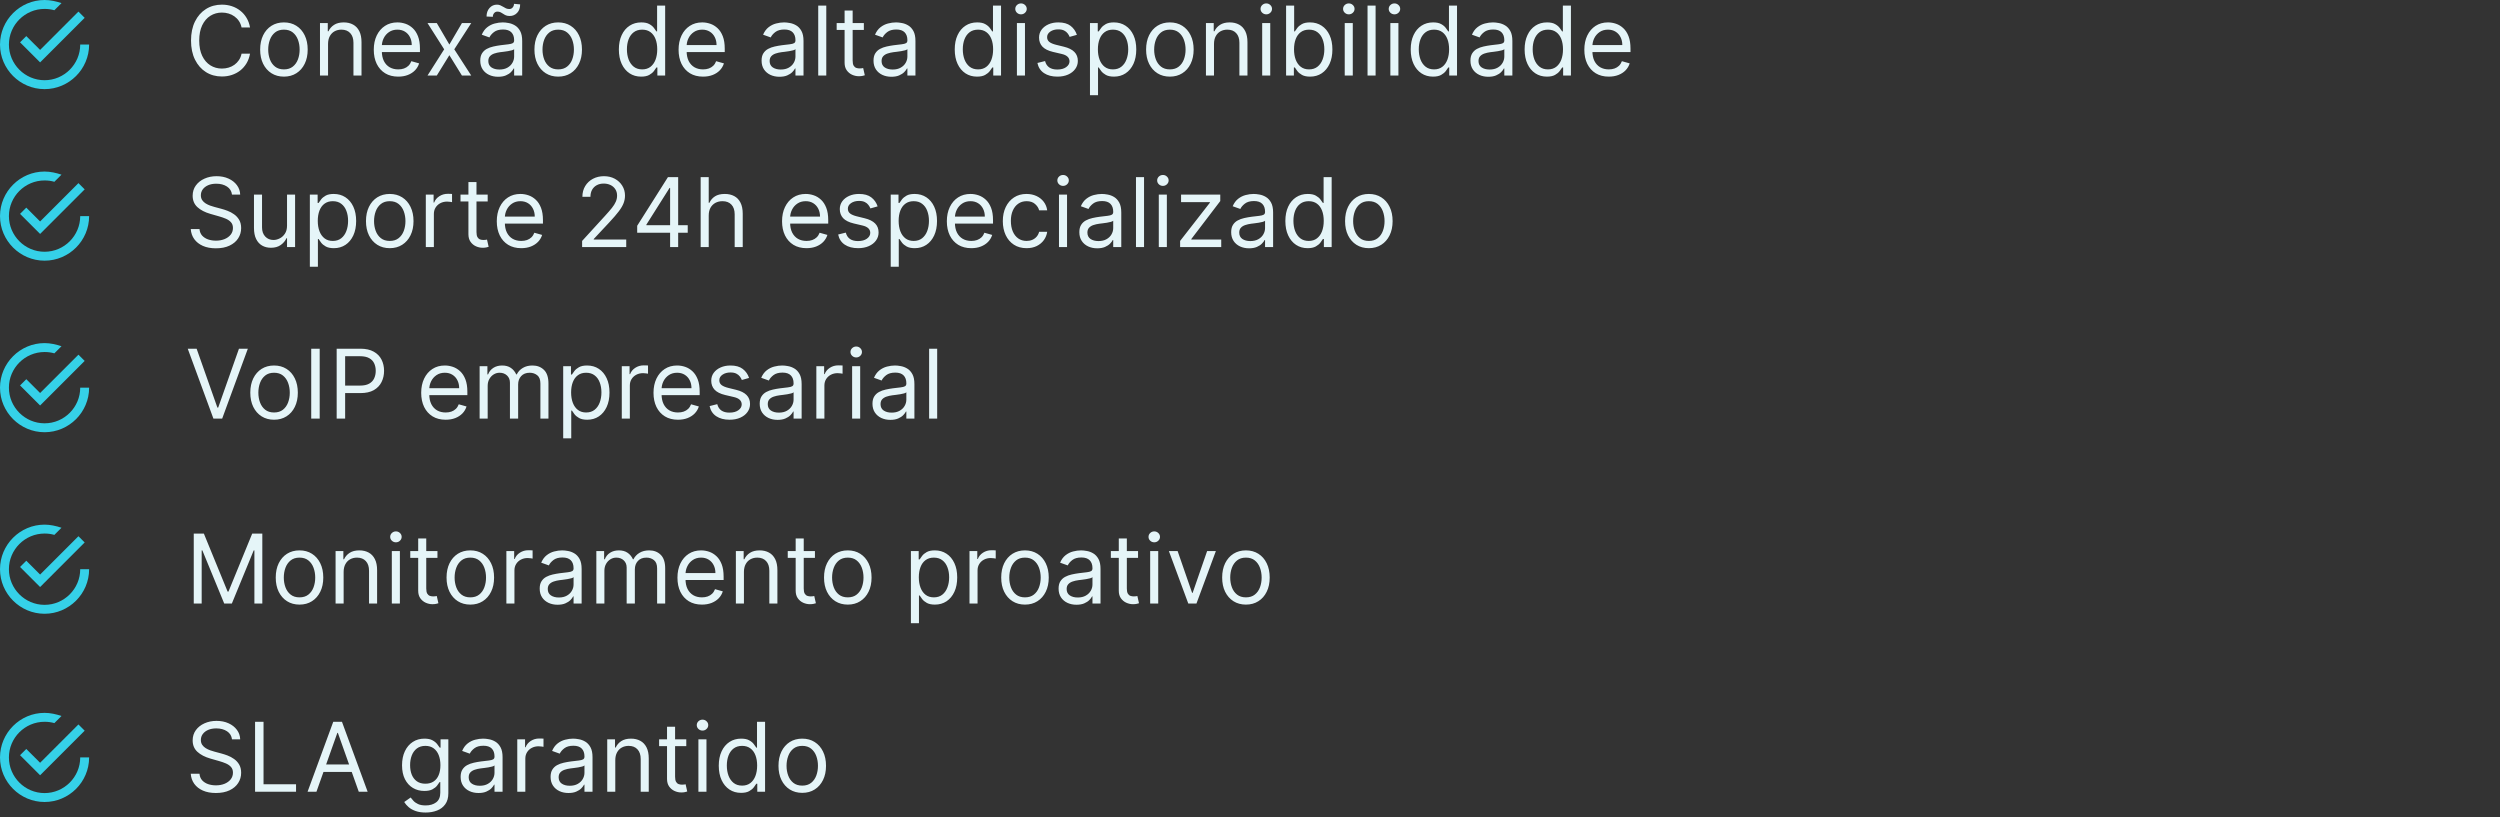 <svg width="364" height="119" viewBox="0 0 364 119" fill="none" xmlns="http://www.w3.org/2000/svg">
<rect x="0" y="0" width="364" height="119" fill="#333333" stroke="none"/>
<path fill-rule="evenodd" clip-rule="evenodd" d="M3.828 5.256L2.92 6.164L5.84 9.084L12.329 2.595L11.42 1.687L5.84 7.267L3.828 5.256ZM11.68 6.489C11.68 9.344 9.344 11.68 6.489 11.68C3.634 11.68 1.298 9.344 1.298 6.489C1.298 3.634 3.634 1.298 6.489 1.298C7.008 1.298 7.462 1.363 7.916 1.492L8.954 0.454C8.176 0.195 7.332 0 6.489 0C2.92 0 0 2.92 0 6.489C0 10.057 2.92 12.977 6.489 12.977C10.057 12.977 12.977 10.057 12.977 6.489H11.68Z" fill="#35D1E8"/>
<path d="M36.404 3.998H35.171C35.098 3.643 34.97 3.332 34.788 3.063C34.609 2.795 34.39 2.57 34.132 2.387C33.877 2.202 33.593 2.062 33.282 1.97C32.97 1.877 32.645 1.83 32.307 1.83C31.691 1.83 31.132 1.986 30.632 2.298C30.134 2.609 29.738 3.068 29.443 3.675C29.152 4.281 29.006 5.026 29.006 5.907C29.006 6.789 29.152 7.533 29.443 8.139C29.738 8.746 30.134 9.205 30.632 9.517C31.132 9.828 31.691 9.984 32.307 9.984C32.645 9.984 32.97 9.937 33.282 9.845C33.593 9.752 33.877 9.614 34.132 9.432C34.39 9.246 34.609 9.019 34.788 8.751C34.97 8.479 35.098 8.168 35.171 7.816H36.404C36.311 8.337 36.142 8.802 35.897 9.213C35.651 9.624 35.346 9.974 34.982 10.262C34.617 10.547 34.208 10.764 33.754 10.914C33.303 11.063 32.821 11.137 32.307 11.137C31.439 11.137 30.666 10.925 29.99 10.501C29.314 10.077 28.782 9.473 28.394 8.691C28.007 7.909 27.813 6.981 27.813 5.907C27.813 4.833 28.007 3.905 28.394 3.123C28.782 2.341 29.314 1.738 29.99 1.313C30.666 0.889 31.439 0.677 32.307 0.677C32.821 0.677 33.303 0.752 33.754 0.901C34.208 1.05 34.617 1.269 34.982 1.557C35.346 1.842 35.651 2.19 35.897 2.601C36.142 3.009 36.311 3.474 36.404 3.998ZM41.339 11.157C40.65 11.157 40.045 10.993 39.525 10.665C39.008 10.337 38.603 9.878 38.312 9.288C38.023 8.698 37.879 8.008 37.879 7.22C37.879 6.424 38.023 5.73 38.312 5.137C38.603 4.543 39.008 4.083 39.525 3.754C40.045 3.426 40.65 3.262 41.339 3.262C42.029 3.262 42.632 3.426 43.149 3.754C43.669 4.083 44.074 4.543 44.362 5.137C44.654 5.73 44.799 6.424 44.799 7.22C44.799 8.008 44.654 8.698 44.362 9.288C44.074 9.878 43.669 10.337 43.149 10.665C42.632 10.993 42.029 11.157 41.339 11.157ZM41.339 10.103C41.863 10.103 42.294 9.969 42.632 9.7C42.97 9.432 43.22 9.079 43.383 8.642C43.545 8.204 43.626 7.73 43.626 7.22C43.626 6.709 43.545 6.234 43.383 5.793C43.22 5.352 42.97 4.996 42.632 4.724C42.294 4.452 41.863 4.316 41.339 4.316C40.816 4.316 40.385 4.452 40.047 4.724C39.709 4.996 39.458 5.352 39.296 5.793C39.133 6.234 39.052 6.709 39.052 7.22C39.052 7.73 39.133 8.204 39.296 8.642C39.458 9.079 39.709 9.432 40.047 9.7C40.385 9.969 40.816 10.103 41.339 10.103ZM47.764 6.404V10.998H46.59V3.362H47.724V4.555H47.823C48.002 4.167 48.274 3.856 48.639 3.62C49.003 3.382 49.474 3.262 50.051 3.262C50.568 3.262 51.02 3.368 51.408 3.58C51.796 3.789 52.097 4.107 52.313 4.535C52.528 4.959 52.636 5.496 52.636 6.146V10.998H51.463V6.225C51.463 5.625 51.307 5.158 50.995 4.823C50.684 4.485 50.256 4.316 49.713 4.316C49.338 4.316 49.003 4.397 48.708 4.56C48.417 4.722 48.186 4.959 48.017 5.271C47.848 5.582 47.764 5.96 47.764 6.404ZM57.982 11.157C57.246 11.157 56.611 10.995 56.078 10.67C55.547 10.342 55.138 9.884 54.849 9.298C54.565 8.708 54.422 8.022 54.422 7.24C54.422 6.457 54.565 5.768 54.849 5.171C55.138 4.571 55.539 4.104 56.053 3.769C56.57 3.431 57.173 3.262 57.862 3.262C58.26 3.262 58.653 3.329 59.041 3.461C59.428 3.594 59.781 3.809 60.099 4.107C60.418 4.402 60.671 4.793 60.86 5.281C61.049 5.768 61.144 6.368 61.144 7.08V7.578H55.257V6.563H59.95C59.95 6.133 59.864 5.748 59.692 5.41C59.523 5.072 59.281 4.805 58.966 4.61C58.654 4.414 58.286 4.316 57.862 4.316C57.395 4.316 56.991 4.432 56.649 4.664C56.311 4.893 56.051 5.191 55.869 5.559C55.686 5.927 55.595 6.321 55.595 6.742V7.418C55.595 7.995 55.695 8.484 55.894 8.885C56.096 9.283 56.376 9.586 56.734 9.795C57.092 10 57.508 10.103 57.982 10.103C58.29 10.103 58.568 10.06 58.817 9.974C59.069 9.884 59.286 9.752 59.468 9.576C59.65 9.397 59.791 9.175 59.891 8.91L61.024 9.228C60.905 9.613 60.704 9.951 60.423 10.242C60.141 10.531 59.793 10.756 59.379 10.918C58.964 11.078 58.499 11.157 57.982 11.157ZM63.598 3.362L65.428 6.484L67.257 3.362H68.61L66.144 7.18L68.61 10.998H67.257L65.428 8.035L63.598 10.998H62.246L64.672 7.18L62.246 3.362H63.598ZM72.531 11.177C72.047 11.177 71.608 11.086 71.213 10.904C70.819 10.718 70.506 10.451 70.274 10.103C70.042 9.752 69.926 9.328 69.926 8.83C69.926 8.393 70.012 8.038 70.184 7.767C70.357 7.491 70.587 7.276 70.875 7.12C71.164 6.964 71.482 6.848 71.83 6.772C72.181 6.693 72.534 6.63 72.889 6.583C73.353 6.524 73.729 6.479 74.017 6.449C74.309 6.416 74.521 6.361 74.654 6.285C74.79 6.209 74.858 6.076 74.858 5.887V5.847C74.858 5.357 74.724 4.976 74.455 4.704C74.19 4.432 73.787 4.296 73.247 4.296C72.687 4.296 72.248 4.419 71.929 4.664C71.611 4.91 71.388 5.171 71.258 5.45L70.145 5.052C70.344 4.588 70.609 4.227 70.94 3.968C71.275 3.706 71.639 3.524 72.034 3.421C72.432 3.315 72.823 3.262 73.207 3.262C73.452 3.262 73.734 3.292 74.052 3.352C74.374 3.408 74.684 3.526 74.982 3.705C75.284 3.884 75.534 4.154 75.733 4.515C75.932 4.876 76.031 5.36 76.031 5.967V10.998H74.858V9.964H74.798C74.719 10.13 74.586 10.307 74.4 10.496C74.215 10.685 73.968 10.846 73.659 10.978C73.351 11.111 72.975 11.177 72.531 11.177ZM72.71 10.123C73.174 10.123 73.565 10.032 73.883 9.85C74.205 9.667 74.447 9.432 74.609 9.144C74.775 8.855 74.858 8.552 74.858 8.234V7.16C74.808 7.22 74.699 7.274 74.53 7.324C74.364 7.37 74.172 7.412 73.953 7.448C73.737 7.481 73.527 7.511 73.322 7.538C73.119 7.561 72.955 7.581 72.829 7.597C72.524 7.637 72.239 7.702 71.974 7.791C71.712 7.878 71.5 8.008 71.338 8.184C71.179 8.356 71.099 8.592 71.099 8.89C71.099 9.298 71.25 9.606 71.552 9.815C71.856 10.02 72.243 10.123 72.71 10.123ZM71.755 2.447L70.841 2.407C70.841 1.9 70.985 1.486 71.273 1.164C71.565 0.839 71.924 0.677 72.352 0.677C72.541 0.677 72.708 0.71 72.854 0.776C73 0.839 73.139 0.912 73.272 0.995C73.404 1.078 73.54 1.153 73.679 1.219C73.822 1.282 73.983 1.313 74.162 1.313C74.351 1.313 74.51 1.24 74.639 1.095C74.772 0.945 74.838 0.767 74.838 0.558L75.733 0.637C75.733 1.154 75.587 1.565 75.295 1.87C75.007 2.175 74.649 2.328 74.221 2.328C73.993 2.328 73.804 2.296 73.655 2.233C73.505 2.167 73.373 2.092 73.257 2.009C73.141 1.927 73.018 1.854 72.889 1.791C72.76 1.724 72.601 1.691 72.412 1.691C72.223 1.691 72.065 1.766 71.939 1.915C71.817 2.061 71.755 2.238 71.755 2.447ZM81.275 11.157C80.585 11.157 79.981 10.993 79.46 10.665C78.943 10.337 78.539 9.878 78.247 9.288C77.959 8.698 77.814 8.008 77.814 7.22C77.814 6.424 77.959 5.73 78.247 5.137C78.539 4.543 78.943 4.083 79.46 3.754C79.981 3.426 80.585 3.262 81.275 3.262C81.964 3.262 82.567 3.426 83.084 3.754C83.605 4.083 84.009 4.543 84.297 5.137C84.589 5.73 84.735 6.424 84.735 7.22C84.735 8.008 84.589 8.698 84.297 9.288C84.009 9.878 83.605 10.337 83.084 10.665C82.567 10.993 81.964 11.157 81.275 11.157ZM81.275 10.103C81.798 10.103 82.229 9.969 82.567 9.7C82.906 9.432 83.156 9.079 83.318 8.642C83.481 8.204 83.562 7.73 83.562 7.22C83.562 6.709 83.481 6.234 83.318 5.793C83.156 5.352 82.906 4.996 82.567 4.724C82.229 4.452 81.798 4.316 81.275 4.316C80.751 4.316 80.32 4.452 79.982 4.724C79.644 4.996 79.394 5.352 79.231 5.793C79.069 6.234 78.988 6.709 78.988 7.22C78.988 7.73 79.069 8.204 79.231 8.642C79.394 9.079 79.644 9.432 79.982 9.7C80.32 9.969 80.751 10.103 81.275 10.103ZM93.347 11.157C92.711 11.157 92.149 10.996 91.662 10.675C91.174 10.35 90.793 9.893 90.518 9.303C90.243 8.709 90.106 8.008 90.106 7.2C90.106 6.398 90.243 5.702 90.518 5.112C90.793 4.522 91.176 4.066 91.667 3.744C92.157 3.423 92.724 3.262 93.367 3.262C93.864 3.262 94.257 3.345 94.545 3.511C94.837 3.673 95.059 3.859 95.211 4.068C95.367 4.273 95.488 4.442 95.574 4.575H95.674V0.816H96.847V10.998H95.713V9.825H95.574C95.488 9.964 95.365 10.14 95.206 10.352C95.047 10.56 94.82 10.748 94.525 10.914C94.23 11.076 93.838 11.157 93.347 11.157ZM93.506 10.103C93.977 10.103 94.374 9.981 94.699 9.735C95.024 9.487 95.271 9.144 95.44 8.706C95.609 8.265 95.694 7.757 95.694 7.18C95.694 6.61 95.611 6.111 95.445 5.683C95.279 5.253 95.034 4.918 94.709 4.679C94.384 4.437 93.983 4.316 93.506 4.316C93.009 4.316 92.595 4.444 92.263 4.699C91.935 4.951 91.688 5.294 91.522 5.728C91.36 6.159 91.279 6.643 91.279 7.18C91.279 7.723 91.362 8.217 91.527 8.661C91.697 9.102 91.945 9.454 92.273 9.715C92.605 9.974 93.016 10.103 93.506 10.103ZM102.361 11.157C101.625 11.157 100.99 10.995 100.456 10.67C99.926 10.342 99.517 9.884 99.228 9.298C98.943 8.708 98.801 8.022 98.801 7.24C98.801 6.457 98.943 5.768 99.228 5.171C99.517 4.571 99.918 4.104 100.432 3.769C100.949 3.431 101.552 3.262 102.241 3.262C102.639 3.262 103.032 3.329 103.419 3.461C103.807 3.594 104.16 3.809 104.478 4.107C104.797 4.402 105.05 4.793 105.239 5.281C105.428 5.768 105.522 6.368 105.522 7.08V7.578H99.636V6.563H104.329C104.329 6.133 104.243 5.748 104.071 5.41C103.902 5.072 103.66 4.805 103.345 4.61C103.033 4.414 102.665 4.316 102.241 4.316C101.774 4.316 101.37 4.432 101.028 4.664C100.69 4.893 100.43 5.191 100.248 5.559C100.065 5.927 99.974 6.321 99.974 6.742V7.418C99.974 7.995 100.074 8.484 100.272 8.885C100.475 9.283 100.755 9.586 101.113 9.795C101.471 10 101.887 10.103 102.361 10.103C102.669 10.103 102.947 10.06 103.196 9.974C103.448 9.884 103.665 9.752 103.847 9.576C104.029 9.397 104.17 9.175 104.27 8.91L105.403 9.228C105.284 9.613 105.083 9.951 104.802 10.242C104.52 10.531 104.172 10.756 103.758 10.918C103.343 11.078 102.878 11.157 102.361 11.157ZM113.492 11.177C113.008 11.177 112.569 11.086 112.174 10.904C111.78 10.718 111.467 10.451 111.235 10.103C111.003 9.752 110.887 9.328 110.887 8.83C110.887 8.393 110.973 8.038 111.145 7.767C111.318 7.491 111.548 7.276 111.836 7.12C112.125 6.964 112.443 6.848 112.791 6.772C113.142 6.693 113.495 6.63 113.85 6.583C114.314 6.524 114.69 6.479 114.978 6.449C115.27 6.416 115.482 6.361 115.615 6.285C115.751 6.209 115.819 6.076 115.819 5.887V5.847C115.819 5.357 115.684 4.976 115.416 4.704C115.151 4.432 114.748 4.296 114.208 4.296C113.648 4.296 113.209 4.419 112.89 4.664C112.572 4.91 112.348 5.171 112.219 5.45L111.106 5.052C111.304 4.588 111.57 4.227 111.901 3.968C112.236 3.706 112.6 3.524 112.995 3.421C113.392 3.315 113.784 3.262 114.168 3.262C114.413 3.262 114.695 3.292 115.013 3.352C115.335 3.408 115.645 3.526 115.943 3.705C116.245 3.884 116.495 4.154 116.694 4.515C116.892 4.876 116.992 5.36 116.992 5.967V10.998H115.819V9.964H115.759C115.679 10.13 115.547 10.307 115.361 10.496C115.176 10.685 114.929 10.846 114.62 10.978C114.312 11.111 113.936 11.177 113.492 11.177ZM113.671 10.123C114.135 10.123 114.526 10.032 114.844 9.85C115.166 9.667 115.408 9.432 115.57 9.144C115.736 8.855 115.819 8.552 115.819 8.234V7.16C115.769 7.22 115.66 7.274 115.491 7.324C115.325 7.37 115.133 7.412 114.914 7.448C114.698 7.481 114.488 7.511 114.282 7.538C114.08 7.561 113.916 7.581 113.79 7.597C113.485 7.637 113.2 7.702 112.935 7.791C112.673 7.878 112.461 8.008 112.299 8.184C112.14 8.356 112.06 8.592 112.06 8.89C112.06 9.298 112.211 9.606 112.513 9.815C112.817 10.02 113.204 10.123 113.671 10.123ZM120.307 0.816V10.998H119.133V0.816H120.307ZM125.777 3.362V4.356H121.819V3.362H125.777ZM122.973 1.532H124.146V8.811C124.146 9.142 124.194 9.391 124.29 9.556C124.39 9.719 124.516 9.828 124.668 9.884C124.824 9.937 124.988 9.964 125.16 9.964C125.29 9.964 125.396 9.957 125.478 9.944C125.561 9.928 125.628 9.914 125.677 9.904L125.916 10.958C125.836 10.988 125.725 11.018 125.583 11.048C125.44 11.081 125.26 11.098 125.041 11.098C124.709 11.098 124.385 11.026 124.066 10.884C123.752 10.741 123.49 10.524 123.281 10.232C123.075 9.941 122.973 9.573 122.973 9.129V1.532ZM129.789 11.177C129.305 11.177 128.866 11.086 128.471 10.904C128.077 10.718 127.764 10.451 127.532 10.103C127.3 9.752 127.184 9.328 127.184 8.83C127.184 8.393 127.27 8.038 127.442 7.767C127.615 7.491 127.845 7.276 128.133 7.12C128.422 6.964 128.74 6.848 129.088 6.772C129.439 6.693 129.792 6.63 130.147 6.583C130.611 6.524 130.987 6.479 131.275 6.449C131.567 6.416 131.779 6.361 131.912 6.285C132.048 6.209 132.116 6.076 132.116 5.887V5.847C132.116 5.357 131.981 4.976 131.713 4.704C131.448 4.432 131.045 4.296 130.505 4.296C129.945 4.296 129.505 4.419 129.187 4.664C128.869 4.91 128.645 5.171 128.516 5.45L127.402 5.052C127.601 4.588 127.866 4.227 128.198 3.968C128.533 3.706 128.897 3.524 129.292 3.421C129.689 3.315 130.08 3.262 130.465 3.262C130.71 3.262 130.992 3.292 131.31 3.352C131.632 3.408 131.941 3.526 132.24 3.705C132.541 3.884 132.792 4.154 132.991 4.515C133.189 4.876 133.289 5.36 133.289 5.967V10.998H132.116V9.964H132.056C131.976 10.13 131.844 10.307 131.658 10.496C131.473 10.685 131.226 10.846 130.917 10.978C130.609 11.111 130.233 11.177 129.789 11.177ZM129.968 10.123C130.432 10.123 130.823 10.032 131.141 9.85C131.463 9.667 131.705 9.432 131.867 9.144C132.033 8.855 132.116 8.552 132.116 8.234V7.16C132.066 7.22 131.956 7.274 131.787 7.324C131.622 7.37 131.429 7.412 131.211 7.448C130.995 7.481 130.785 7.511 130.579 7.538C130.377 7.561 130.213 7.581 130.087 7.597C129.782 7.637 129.497 7.702 129.232 7.791C128.97 7.878 128.758 8.008 128.596 8.184C128.437 8.356 128.357 8.592 128.357 8.89C128.357 9.298 128.508 9.606 128.809 9.815C129.114 10.02 129.5 10.123 129.968 10.123ZM142.251 11.157C141.615 11.157 141.053 10.996 140.566 10.675C140.079 10.35 139.698 9.893 139.422 9.303C139.147 8.709 139.01 8.008 139.01 7.2C139.01 6.398 139.147 5.702 139.422 5.112C139.698 4.522 140.08 4.066 140.571 3.744C141.061 3.423 141.628 3.262 142.271 3.262C142.768 3.262 143.161 3.345 143.449 3.511C143.741 3.673 143.963 3.859 144.116 4.068C144.271 4.273 144.392 4.442 144.479 4.575H144.578V0.816H145.751V10.998H144.618V9.825H144.479C144.392 9.964 144.27 10.14 144.111 10.352C143.952 10.56 143.725 10.748 143.43 10.914C143.135 11.076 142.742 11.157 142.251 11.157ZM142.41 10.103C142.881 10.103 143.279 9.981 143.604 9.735C143.928 9.487 144.175 9.144 144.344 8.706C144.513 8.265 144.598 7.757 144.598 7.18C144.598 6.61 144.515 6.111 144.349 5.683C144.184 5.253 143.938 4.918 143.614 4.679C143.289 4.437 142.888 4.316 142.41 4.316C141.913 4.316 141.499 4.444 141.168 4.699C140.839 4.951 140.592 5.294 140.427 5.728C140.264 6.159 140.183 6.643 140.183 7.18C140.183 7.723 140.266 8.217 140.432 8.661C140.601 9.102 140.849 9.454 141.177 9.715C141.509 9.974 141.92 10.103 142.41 10.103ZM148.063 10.998V3.362H149.236V10.998H148.063ZM148.66 2.089C148.431 2.089 148.234 2.011 148.068 1.855C147.906 1.7 147.824 1.512 147.824 1.294C147.824 1.075 147.906 0.887 148.068 0.732C148.234 0.576 148.431 0.498 148.66 0.498C148.888 0.498 149.084 0.576 149.246 0.732C149.412 0.887 149.495 1.075 149.495 1.294C149.495 1.512 149.412 1.7 149.246 1.855C149.084 2.011 148.888 2.089 148.66 2.089ZM156.794 5.072L155.741 5.37C155.674 5.195 155.576 5.024 155.447 4.858C155.321 4.689 155.149 4.55 154.93 4.441C154.711 4.331 154.431 4.276 154.09 4.276C153.623 4.276 153.233 4.384 152.922 4.6C152.613 4.812 152.459 5.082 152.459 5.41C152.459 5.702 152.565 5.932 152.777 6.101C152.99 6.27 153.321 6.411 153.772 6.524L154.905 6.802C155.588 6.968 156.097 7.221 156.432 7.563C156.766 7.901 156.934 8.337 156.934 8.87C156.934 9.308 156.808 9.699 156.556 10.043C156.307 10.388 155.959 10.66 155.512 10.859C155.064 11.058 154.544 11.157 153.951 11.157C153.172 11.157 152.527 10.988 152.017 10.65C151.506 10.312 151.183 9.818 151.047 9.168L152.161 8.89C152.267 9.301 152.468 9.609 152.763 9.815C153.061 10.02 153.45 10.123 153.931 10.123C154.478 10.123 154.912 10.007 155.233 9.775C155.558 9.54 155.721 9.258 155.721 8.93C155.721 8.665 155.628 8.443 155.442 8.264C155.257 8.081 154.972 7.945 154.587 7.856L153.314 7.558C152.615 7.392 152.101 7.135 151.773 6.787C151.448 6.436 151.286 5.997 151.286 5.47C151.286 5.039 151.407 4.658 151.649 4.326C151.894 3.995 152.227 3.735 152.648 3.546C153.072 3.357 153.553 3.262 154.09 3.262C154.846 3.262 155.439 3.428 155.87 3.759C156.304 4.091 156.612 4.528 156.794 5.072ZM158.7 13.862V3.362H159.833V4.575H159.973C160.059 4.442 160.178 4.273 160.331 4.068C160.486 3.859 160.708 3.673 160.997 3.511C161.288 3.345 161.683 3.262 162.18 3.262C162.823 3.262 163.39 3.423 163.88 3.744C164.371 4.066 164.754 4.522 165.029 5.112C165.304 5.702 165.441 6.398 165.441 7.2C165.441 8.008 165.304 8.709 165.029 9.303C164.754 9.893 164.372 10.35 163.885 10.675C163.398 10.996 162.836 11.157 162.2 11.157C161.709 11.157 161.317 11.076 161.022 10.914C160.727 10.748 160.5 10.56 160.34 10.352C160.181 10.14 160.059 9.964 159.973 9.825H159.873V13.862H158.7ZM159.853 7.18C159.853 7.757 159.938 8.265 160.107 8.706C160.276 9.144 160.523 9.487 160.848 9.735C161.172 9.981 161.57 10.103 162.041 10.103C162.531 10.103 162.941 9.974 163.269 9.715C163.6 9.454 163.849 9.102 164.014 8.661C164.184 8.217 164.268 7.723 164.268 7.18C164.268 6.643 164.185 6.159 164.019 5.728C163.857 5.294 163.61 4.951 163.279 4.699C162.951 4.444 162.538 4.316 162.041 4.316C161.563 4.316 161.162 4.437 160.838 4.679C160.513 4.918 160.268 5.253 160.102 5.683C159.936 6.111 159.853 6.61 159.853 7.18ZM170.333 11.157C169.644 11.157 169.039 10.993 168.519 10.665C168.002 10.337 167.597 9.878 167.306 9.288C167.017 8.698 166.873 8.008 166.873 7.22C166.873 6.424 167.017 5.73 167.306 5.137C167.597 4.543 168.002 4.083 168.519 3.754C169.039 3.426 169.644 3.262 170.333 3.262C171.023 3.262 171.626 3.426 172.143 3.754C172.663 4.083 173.068 4.543 173.356 5.137C173.648 5.73 173.794 6.424 173.794 7.22C173.794 8.008 173.648 8.698 173.356 9.288C173.068 9.878 172.663 10.337 172.143 10.665C171.626 10.993 171.023 11.157 170.333 11.157ZM170.333 10.103C170.857 10.103 171.288 9.969 171.626 9.7C171.964 9.432 172.214 9.079 172.377 8.642C172.539 8.204 172.62 7.73 172.62 7.22C172.62 6.709 172.539 6.234 172.377 5.793C172.214 5.352 171.964 4.996 171.626 4.724C171.288 4.452 170.857 4.316 170.333 4.316C169.81 4.316 169.379 4.452 169.041 4.724C168.703 4.996 168.452 5.352 168.29 5.793C168.128 6.234 168.046 6.709 168.046 7.22C168.046 7.73 168.128 8.204 168.29 8.642C168.452 9.079 168.703 9.432 169.041 9.7C169.379 9.969 169.81 10.103 170.333 10.103ZM176.758 6.404V10.998H175.585V3.362H176.718V4.555H176.818C176.997 4.167 177.268 3.856 177.633 3.62C177.997 3.382 178.468 3.262 179.045 3.262C179.562 3.262 180.014 3.368 180.402 3.58C180.79 3.789 181.091 4.107 181.307 4.535C181.522 4.959 181.63 5.496 181.63 6.146V10.998H180.457V6.225C180.457 5.625 180.301 5.158 179.989 4.823C179.678 4.485 179.25 4.316 178.707 4.316C178.332 4.316 177.997 4.397 177.703 4.56C177.411 4.722 177.18 4.959 177.011 5.271C176.842 5.582 176.758 5.96 176.758 6.404ZM183.774 10.998V3.362H184.947V10.998H183.774ZM184.371 2.089C184.142 2.089 183.945 2.011 183.779 1.855C183.617 1.7 183.535 1.512 183.535 1.294C183.535 1.075 183.617 0.887 183.779 0.732C183.945 0.576 184.142 0.498 184.371 0.498C184.599 0.498 184.795 0.576 184.957 0.732C185.123 0.887 185.206 1.075 185.206 1.294C185.206 1.512 185.123 1.7 184.957 1.855C184.795 2.011 184.599 2.089 184.371 2.089ZM187.255 10.998V0.816H188.429V4.575H188.528C188.614 4.442 188.734 4.273 188.886 4.068C189.042 3.859 189.264 3.673 189.552 3.511C189.844 3.345 190.238 3.262 190.736 3.262C191.379 3.262 191.945 3.423 192.436 3.744C192.926 4.066 193.309 4.522 193.584 5.112C193.859 5.702 193.997 6.398 193.997 7.2C193.997 8.008 193.859 8.709 193.584 9.303C193.309 9.893 192.928 10.35 192.441 10.675C191.954 10.996 191.392 11.157 190.755 11.157C190.265 11.157 189.872 11.076 189.577 10.914C189.282 10.748 189.055 10.56 188.896 10.352C188.737 10.14 188.614 9.964 188.528 9.825H188.389V10.998H187.255ZM188.409 7.18C188.409 7.757 188.493 8.265 188.662 8.706C188.831 9.144 189.078 9.487 189.403 9.735C189.728 9.981 190.126 10.103 190.596 10.103C191.087 10.103 191.496 9.974 191.824 9.715C192.156 9.454 192.404 9.102 192.57 8.661C192.739 8.217 192.824 7.723 192.824 7.18C192.824 6.643 192.741 6.159 192.575 5.728C192.413 5.294 192.166 4.951 191.834 4.699C191.506 4.444 191.093 4.316 190.596 4.316C190.119 4.316 189.718 4.437 189.393 4.679C189.068 4.918 188.823 5.253 188.657 5.683C188.492 6.111 188.409 6.61 188.409 7.18ZM195.792 10.998V3.362H196.965V10.998H195.792ZM196.388 2.089C196.16 2.089 195.962 2.011 195.797 1.855C195.634 1.7 195.553 1.512 195.553 1.294C195.553 1.075 195.634 0.887 195.797 0.732C195.962 0.576 196.16 0.498 196.388 0.498C196.617 0.498 196.812 0.576 196.975 0.732C197.141 0.887 197.223 1.075 197.223 1.294C197.223 1.512 197.141 1.7 196.975 1.855C196.812 2.011 196.617 2.089 196.388 2.089ZM200.287 0.816V10.998H199.114V0.816H200.287ZM202.436 10.998V3.362H203.609V10.998H202.436ZM203.033 2.089C202.804 2.089 202.607 2.011 202.441 1.855C202.279 1.7 202.198 1.512 202.198 1.294C202.198 1.075 202.279 0.887 202.441 0.732C202.607 0.576 202.804 0.498 203.033 0.498C203.261 0.498 203.457 0.576 203.619 0.732C203.785 0.887 203.868 1.075 203.868 1.294C203.868 1.512 203.785 1.7 203.619 1.855C203.457 2.011 203.261 2.089 203.033 2.089ZM208.642 11.157C208.006 11.157 207.444 10.996 206.957 10.675C206.469 10.35 206.088 9.893 205.813 9.303C205.538 8.709 205.4 8.008 205.4 7.2C205.4 6.398 205.538 5.702 205.813 5.112C206.088 4.522 206.471 4.066 206.962 3.744C207.452 3.423 208.019 3.262 208.662 3.262C209.159 3.262 209.552 3.345 209.84 3.511C210.132 3.673 210.354 3.859 210.506 4.068C210.662 4.273 210.783 4.442 210.869 4.575H210.969V0.816H212.142V10.998H211.008V9.825H210.869C210.783 9.964 210.66 10.14 210.501 10.352C210.342 10.56 210.115 10.748 209.82 10.914C209.525 11.076 209.132 11.157 208.642 11.157ZM208.801 10.103C209.272 10.103 209.669 9.981 209.994 9.735C210.319 9.487 210.566 9.144 210.735 8.706C210.904 8.265 210.989 7.757 210.989 7.18C210.989 6.61 210.906 6.111 210.74 5.683C210.574 5.253 210.329 4.918 210.004 4.679C209.679 4.437 209.278 4.316 208.801 4.316C208.304 4.316 207.89 4.444 207.558 4.699C207.23 4.951 206.983 5.294 206.817 5.728C206.655 6.159 206.574 6.643 206.574 7.18C206.574 7.723 206.657 8.217 206.822 8.661C206.991 9.102 207.24 9.454 207.568 9.715C207.9 9.974 208.311 10.103 208.801 10.103ZM216.701 11.177C216.217 11.177 215.778 11.086 215.383 10.904C214.989 10.718 214.676 10.451 214.444 10.103C214.212 9.752 214.096 9.328 214.096 8.83C214.096 8.393 214.182 8.038 214.354 7.767C214.527 7.491 214.757 7.276 215.045 7.12C215.334 6.964 215.652 6.848 216 6.772C216.351 6.693 216.704 6.63 217.059 6.583C217.523 6.524 217.899 6.479 218.187 6.449C218.479 6.416 218.691 6.361 218.824 6.285C218.96 6.209 219.028 6.076 219.028 5.887V5.847C219.028 5.357 218.893 4.976 218.625 4.704C218.36 4.432 217.957 4.296 217.417 4.296C216.857 4.296 216.418 4.419 216.099 4.664C215.781 4.91 215.557 5.171 215.428 5.45L214.315 5.052C214.513 4.588 214.779 4.227 215.11 3.968C215.445 3.706 215.809 3.524 216.204 3.421C216.601 3.315 216.993 3.262 217.377 3.262C217.622 3.262 217.904 3.292 218.222 3.352C218.544 3.408 218.854 3.526 219.152 3.705C219.454 3.884 219.704 4.154 219.903 4.515C220.101 4.876 220.201 5.36 220.201 5.967V10.998H219.028V9.964H218.968C218.888 10.13 218.756 10.307 218.57 10.496C218.385 10.685 218.138 10.846 217.829 10.978C217.521 11.111 217.145 11.177 216.701 11.177ZM216.88 10.123C217.344 10.123 217.735 10.032 218.053 9.85C218.375 9.667 218.617 9.432 218.779 9.144C218.945 8.855 219.028 8.552 219.028 8.234V7.16C218.978 7.22 218.869 7.274 218.699 7.324C218.534 7.37 218.342 7.412 218.123 7.448C217.907 7.481 217.697 7.511 217.491 7.538C217.289 7.561 217.125 7.581 216.999 7.597C216.694 7.637 216.409 7.702 216.144 7.791C215.882 7.878 215.67 8.008 215.508 8.184C215.349 8.356 215.269 8.592 215.269 8.89C215.269 9.298 215.42 9.606 215.722 9.815C216.026 10.02 216.413 10.123 216.88 10.123ZM225.226 11.157C224.59 11.157 224.028 10.996 223.541 10.675C223.053 10.35 222.672 9.893 222.397 9.303C222.122 8.709 221.984 8.008 221.984 7.2C221.984 6.398 222.122 5.702 222.397 5.112C222.672 4.522 223.055 4.066 223.546 3.744C224.036 3.423 224.603 3.262 225.246 3.262C225.743 3.262 226.136 3.345 226.424 3.511C226.716 3.673 226.938 3.859 227.09 4.068C227.246 4.273 227.367 4.442 227.453 4.575H227.553V0.816H228.726V10.998H227.592V9.825H227.453C227.367 9.964 227.244 10.14 227.085 10.352C226.926 10.56 226.699 10.748 226.404 10.914C226.109 11.076 225.716 11.157 225.226 11.157ZM225.385 10.103C225.856 10.103 226.253 9.981 226.578 9.735C226.903 9.487 227.15 9.144 227.319 8.706C227.488 8.265 227.573 7.757 227.573 7.18C227.573 6.61 227.49 6.111 227.324 5.683C227.158 5.253 226.913 4.918 226.588 4.679C226.263 4.437 225.862 4.316 225.385 4.316C224.888 4.316 224.474 4.444 224.142 4.699C223.814 4.951 223.567 5.294 223.401 5.728C223.239 6.159 223.158 6.643 223.158 7.18C223.158 7.723 223.241 8.217 223.406 8.661C223.575 9.102 223.824 9.454 224.152 9.715C224.484 9.974 224.895 10.103 225.385 10.103ZM234.239 11.157C233.504 11.157 232.869 10.995 232.335 10.67C231.805 10.342 231.396 9.884 231.107 9.298C230.822 8.708 230.68 8.022 230.68 7.24C230.68 6.457 230.822 5.768 231.107 5.171C231.396 4.571 231.797 4.104 232.31 3.769C232.828 3.431 233.431 3.262 234.12 3.262C234.518 3.262 234.911 3.329 235.298 3.461C235.686 3.594 236.039 3.809 236.357 4.107C236.676 4.402 236.929 4.793 237.118 5.281C237.307 5.768 237.401 6.368 237.401 7.08V7.578H231.515V6.563H236.208C236.208 6.133 236.122 5.748 235.95 5.41C235.781 5.072 235.539 4.805 235.224 4.61C234.912 4.414 234.544 4.316 234.12 4.316C233.653 4.316 233.248 4.432 232.907 4.664C232.569 4.893 232.309 5.191 232.127 5.559C231.944 5.927 231.853 6.321 231.853 6.742V7.418C231.853 7.995 231.953 8.484 232.151 8.885C232.354 9.283 232.634 9.586 232.992 9.795C233.35 10 233.765 10.103 234.239 10.103C234.548 10.103 234.826 10.06 235.075 9.974C235.327 9.884 235.544 9.752 235.726 9.576C235.908 9.397 236.049 9.175 236.149 8.91L237.282 9.228C237.163 9.613 236.962 9.951 236.68 10.242C236.399 10.531 236.051 10.756 235.636 10.918C235.222 11.078 234.756 11.157 234.239 11.157Z" fill="#E5F5F8"/>
<path fill-rule="evenodd" clip-rule="evenodd" d="M3.828 30.232L2.92 31.141L5.84 34.061L12.329 27.572L11.42 26.664L5.84 32.244L3.828 30.232ZM11.68 31.465C11.68 34.32 9.344 36.656 6.489 36.656C3.634 36.656 1.298 34.32 1.298 31.465C1.298 28.61 3.634 26.274 6.489 26.274C7.008 26.274 7.462 26.339 7.916 26.469L8.954 25.431C8.176 25.171 7.332 24.977 6.489 24.977C2.92 24.977 0 27.896 0 31.465C0 35.034 2.92 37.954 6.489 37.954C10.057 37.954 12.977 35.034 12.977 31.465H11.68Z" fill="#35D1E8"/>
<path d="M33.779 28.338C33.719 27.834 33.477 27.443 33.053 27.165C32.629 26.887 32.108 26.747 31.492 26.747C31.041 26.747 30.647 26.82 30.308 26.966C29.974 27.112 29.712 27.312 29.523 27.568C29.337 27.823 29.245 28.113 29.245 28.438C29.245 28.709 29.309 28.943 29.439 29.139C29.571 29.331 29.74 29.492 29.946 29.621C30.151 29.747 30.366 29.851 30.592 29.934C30.817 30.014 31.024 30.078 31.213 30.128L32.247 30.406C32.513 30.476 32.808 30.572 33.132 30.695C33.461 30.817 33.774 30.985 34.072 31.197C34.374 31.406 34.622 31.674 34.818 32.002C35.013 32.33 35.111 32.733 35.111 33.21C35.111 33.761 34.967 34.258 34.678 34.702C34.394 35.146 33.976 35.499 33.426 35.761C32.879 36.023 32.214 36.154 31.432 36.154C30.703 36.154 30.072 36.036 29.538 35.801C29.008 35.565 28.59 35.237 28.285 34.816C27.983 34.395 27.813 33.906 27.773 33.35H29.046C29.079 33.734 29.208 34.052 29.433 34.304C29.662 34.553 29.951 34.738 30.299 34.861C30.65 34.98 31.028 35.04 31.432 35.04C31.903 35.04 32.325 34.964 32.7 34.811C33.074 34.656 33.371 34.44 33.59 34.165C33.809 33.886 33.918 33.562 33.918 33.191C33.918 32.852 33.823 32.577 33.635 32.365C33.446 32.153 33.197 31.981 32.889 31.848C32.581 31.716 32.247 31.6 31.89 31.5L30.637 31.142C29.841 30.913 29.211 30.587 28.747 30.163C28.283 29.739 28.051 29.183 28.051 28.497C28.051 27.927 28.206 27.43 28.514 27.006C28.825 26.578 29.243 26.247 29.767 26.012C30.294 25.773 30.882 25.654 31.532 25.654C32.188 25.654 32.771 25.771 33.282 26.007C33.792 26.239 34.196 26.557 34.495 26.961C34.796 27.366 34.955 27.825 34.972 28.338H33.779ZM41.792 32.852V28.338H42.965V35.975H41.792V34.682H41.712C41.533 35.07 41.255 35.4 40.877 35.671C40.499 35.94 40.022 36.074 39.445 36.074C38.968 36.074 38.544 35.97 38.172 35.761C37.801 35.549 37.509 35.23 37.297 34.806C37.085 34.379 36.979 33.84 36.979 33.191V28.338H38.152V33.111C38.152 33.668 38.308 34.112 38.62 34.443C38.935 34.775 39.336 34.941 39.823 34.941C40.115 34.941 40.411 34.866 40.713 34.717C41.018 34.568 41.273 34.339 41.478 34.031C41.687 33.722 41.792 33.33 41.792 32.852ZM45.114 38.838V28.338H46.247V29.551H46.387C46.473 29.419 46.592 29.25 46.745 29.044C46.9 28.835 47.122 28.65 47.411 28.487C47.702 28.322 48.097 28.239 48.594 28.239C49.237 28.239 49.804 28.4 50.294 28.721C50.785 29.043 51.168 29.498 51.443 30.088C51.718 30.678 51.855 31.374 51.855 32.176C51.855 32.985 51.718 33.686 51.443 34.279C51.168 34.869 50.786 35.327 50.299 35.651C49.812 35.973 49.25 36.134 48.614 36.134C48.123 36.134 47.731 36.053 47.436 35.89C47.141 35.724 46.914 35.537 46.755 35.328C46.595 35.116 46.473 34.941 46.387 34.801H46.287V38.838H45.114ZM46.267 32.156C46.267 32.733 46.352 33.242 46.521 33.683C46.69 34.12 46.937 34.463 47.262 34.712C47.586 34.957 47.984 35.08 48.455 35.08C48.945 35.08 49.355 34.95 49.683 34.692C50.014 34.43 50.263 34.079 50.428 33.638C50.598 33.194 50.682 32.7 50.682 32.156C50.682 31.619 50.599 31.136 50.434 30.705C50.271 30.27 50.024 29.927 49.693 29.676C49.365 29.42 48.952 29.293 48.455 29.293C47.977 29.293 47.577 29.414 47.252 29.656C46.927 29.894 46.682 30.229 46.516 30.66C46.35 31.087 46.267 31.586 46.267 32.156ZM56.747 36.134C56.058 36.134 55.453 35.97 54.933 35.642C54.416 35.313 54.011 34.854 53.72 34.264C53.431 33.674 53.287 32.985 53.287 32.196C53.287 31.401 53.431 30.706 53.72 30.113C54.011 29.52 54.416 29.059 54.933 28.731C55.453 28.403 56.058 28.239 56.747 28.239C57.437 28.239 58.04 28.403 58.557 28.731C59.077 29.059 59.482 29.52 59.77 30.113C60.062 30.706 60.208 31.401 60.208 32.196C60.208 32.985 60.062 33.674 59.77 34.264C59.482 34.854 59.077 35.313 58.557 35.642C58.04 35.97 57.437 36.134 56.747 36.134ZM56.747 35.08C57.271 35.08 57.702 34.946 58.04 34.677C58.378 34.409 58.628 34.056 58.791 33.618C58.953 33.181 59.034 32.707 59.034 32.196C59.034 31.686 58.953 31.21 58.791 30.769C58.628 30.328 58.378 29.972 58.04 29.701C57.702 29.429 57.271 29.293 56.747 29.293C56.224 29.293 55.793 29.429 55.455 29.701C55.117 29.972 54.867 30.328 54.704 30.769C54.542 31.21 54.461 31.686 54.461 32.196C54.461 32.707 54.542 33.181 54.704 33.618C54.867 34.056 55.117 34.409 55.455 34.677C55.793 34.946 56.224 35.08 56.747 35.08ZM61.999 35.975V28.338H63.132V29.492H63.212C63.351 29.114 63.603 28.807 63.967 28.572C64.332 28.337 64.743 28.219 65.2 28.219C65.287 28.219 65.394 28.221 65.523 28.224C65.653 28.227 65.751 28.232 65.817 28.239V29.432C65.777 29.422 65.686 29.407 65.543 29.387C65.404 29.364 65.257 29.352 65.101 29.352C64.73 29.352 64.398 29.43 64.107 29.586C63.818 29.739 63.59 29.951 63.42 30.223C63.255 30.491 63.172 30.797 63.172 31.142V35.975H61.999ZM71.007 28.338V29.333H67.05V28.338H71.007ZM68.203 26.509H69.376V33.787C69.376 34.118 69.425 34.367 69.521 34.533C69.62 34.695 69.746 34.805 69.898 34.861C70.054 34.914 70.218 34.941 70.391 34.941C70.52 34.941 70.626 34.934 70.709 34.921C70.792 34.904 70.858 34.891 70.908 34.881L71.146 35.935C71.067 35.965 70.956 35.995 70.813 36.024C70.671 36.057 70.49 36.074 70.271 36.074C69.94 36.074 69.615 36.003 69.297 35.86C68.982 35.718 68.72 35.501 68.511 35.209C68.306 34.917 68.203 34.549 68.203 34.105V26.509ZM75.892 36.134C75.156 36.134 74.521 35.971 73.988 35.647C73.457 35.318 73.048 34.861 72.76 34.274C72.475 33.684 72.332 32.998 72.332 32.216C72.332 31.434 72.475 30.744 72.76 30.148C73.048 29.548 73.449 29.081 73.963 28.746C74.48 28.408 75.083 28.239 75.772 28.239C76.17 28.239 76.563 28.305 76.951 28.438C77.338 28.57 77.692 28.786 78.01 29.084C78.328 29.379 78.581 29.77 78.77 30.257C78.959 30.744 79.054 31.344 79.054 32.057V32.554H73.167V31.54H77.861C77.861 31.109 77.774 30.725 77.602 30.387C77.433 30.049 77.191 29.782 76.876 29.586C76.565 29.391 76.197 29.293 75.772 29.293C75.305 29.293 74.901 29.409 74.559 29.641C74.221 29.869 73.961 30.168 73.779 30.536C73.597 30.904 73.505 31.298 73.505 31.719V32.395C73.505 32.972 73.605 33.461 73.804 33.862C74.006 34.259 74.286 34.563 74.644 34.772C75.002 34.977 75.418 35.08 75.892 35.08C76.2 35.08 76.478 35.037 76.727 34.95C76.979 34.861 77.196 34.728 77.378 34.553C77.561 34.374 77.701 34.152 77.801 33.886L78.934 34.205C78.815 34.589 78.615 34.927 78.333 35.219C78.051 35.507 77.703 35.733 77.289 35.895C76.874 36.054 76.409 36.134 75.892 36.134ZM84.756 35.975V35.08L88.117 31.401C88.511 30.97 88.836 30.595 89.091 30.277C89.347 29.956 89.535 29.654 89.658 29.372C89.784 29.087 89.847 28.789 89.847 28.477C89.847 28.119 89.761 27.81 89.588 27.548C89.419 27.286 89.188 27.084 88.892 26.941C88.597 26.799 88.266 26.727 87.898 26.727C87.507 26.727 87.166 26.809 86.874 26.971C86.586 27.13 86.362 27.354 86.203 27.642C86.047 27.931 85.969 28.269 85.969 28.656H84.796C84.796 28.06 84.933 27.536 85.209 27.085C85.484 26.635 85.858 26.283 86.332 26.031C86.809 25.779 87.345 25.654 87.938 25.654C88.534 25.654 89.063 25.779 89.524 26.031C89.985 26.283 90.346 26.623 90.608 27.051C90.87 27.478 91 27.954 91 28.477C91 28.852 90.933 29.218 90.797 29.576C90.664 29.931 90.432 30.327 90.101 30.764C89.772 31.199 89.317 31.729 88.733 32.355L86.447 34.801V34.881H91.179V35.975H84.756ZM92.775 33.886V32.872L97.25 25.793H97.986V27.364H97.488L94.108 32.713V32.793H100.133V33.886H92.775ZM97.568 35.975V33.578V33.106V25.793H98.741V35.975H97.568ZM103.19 31.381V35.975H102.016V25.793H103.19V29.531H103.289C103.468 29.137 103.736 28.824 104.094 28.592C104.456 28.357 104.936 28.239 105.536 28.239C106.056 28.239 106.512 28.343 106.903 28.552C107.294 28.758 107.598 29.074 107.813 29.502C108.032 29.926 108.141 30.466 108.141 31.122V35.975H106.968V31.202C106.968 30.595 106.811 30.126 106.496 29.795C106.184 29.46 105.752 29.293 105.198 29.293C104.814 29.293 104.469 29.374 104.164 29.536C103.862 29.699 103.624 29.936 103.448 30.247C103.276 30.559 103.19 30.937 103.19 31.381ZM117.427 36.134C116.691 36.134 116.056 35.971 115.523 35.647C114.993 35.318 114.583 34.861 114.295 34.274C114.01 33.684 113.867 32.998 113.867 32.216C113.867 31.434 114.01 30.744 114.295 30.148C114.583 29.548 114.984 29.081 115.498 28.746C116.015 28.408 116.618 28.239 117.308 28.239C117.705 28.239 118.098 28.305 118.486 28.438C118.874 28.57 119.227 28.786 119.545 29.084C119.863 29.379 120.117 29.77 120.305 30.257C120.494 30.744 120.589 31.344 120.589 32.057V32.554H114.703V31.54H119.396C119.396 31.109 119.31 30.725 119.137 30.387C118.968 30.049 118.726 29.782 118.411 29.586C118.1 29.391 117.732 29.293 117.308 29.293C116.84 29.293 116.436 29.409 116.095 29.641C115.756 29.869 115.496 30.168 115.314 30.536C115.132 30.904 115.041 31.298 115.041 31.719V32.395C115.041 32.972 115.14 33.461 115.339 33.862C115.541 34.259 115.821 34.563 116.179 34.772C116.537 34.977 116.953 35.08 117.427 35.08C117.735 35.08 118.014 35.037 118.262 34.95C118.514 34.861 118.731 34.728 118.913 34.553C119.096 34.374 119.237 34.152 119.336 33.886L120.47 34.205C120.35 34.589 120.15 34.927 119.868 35.219C119.586 35.507 119.238 35.733 118.824 35.895C118.41 36.054 117.944 36.134 117.427 36.134ZM127.783 30.049L126.729 30.347C126.662 30.171 126.565 30 126.435 29.835C126.31 29.666 126.137 29.526 125.918 29.417C125.7 29.308 125.42 29.253 125.078 29.253C124.611 29.253 124.221 29.361 123.91 29.576C123.602 29.788 123.448 30.058 123.448 30.387C123.448 30.678 123.554 30.909 123.766 31.078C123.978 31.247 124.309 31.387 124.76 31.5L125.894 31.779C126.576 31.944 127.085 32.198 127.42 32.539C127.755 32.877 127.922 33.313 127.922 33.847C127.922 34.284 127.796 34.675 127.544 35.02C127.296 35.365 126.948 35.636 126.5 35.835C126.053 36.034 125.532 36.134 124.939 36.134C124.16 36.134 123.515 35.965 123.005 35.627C122.495 35.288 122.171 34.795 122.036 34.145L123.149 33.867C123.255 34.278 123.456 34.586 123.751 34.791C124.049 34.997 124.439 35.1 124.919 35.1C125.466 35.1 125.9 34.984 126.222 34.752C126.546 34.516 126.709 34.235 126.709 33.906C126.709 33.641 126.616 33.419 126.43 33.24C126.245 33.058 125.96 32.922 125.575 32.833L124.303 32.534C123.603 32.368 123.09 32.112 122.761 31.764C122.437 31.412 122.274 30.973 122.274 30.446C122.274 30.015 122.395 29.634 122.637 29.303C122.882 28.971 123.216 28.711 123.636 28.522C124.061 28.333 124.541 28.239 125.078 28.239C125.834 28.239 126.427 28.404 126.858 28.736C127.292 29.067 127.6 29.505 127.783 30.049ZM129.688 38.838V28.338H130.822V29.551H130.961C131.047 29.419 131.166 29.25 131.319 29.044C131.475 28.835 131.697 28.65 131.985 28.487C132.277 28.322 132.671 28.239 133.168 28.239C133.811 28.239 134.378 28.4 134.869 28.721C135.359 29.043 135.742 29.498 136.017 30.088C136.292 30.678 136.43 31.374 136.43 32.176C136.43 32.985 136.292 33.686 136.017 34.279C135.742 34.869 135.361 35.327 134.873 35.651C134.386 35.973 133.824 36.134 133.188 36.134C132.698 36.134 132.305 36.053 132.01 35.89C131.715 35.724 131.488 35.537 131.329 35.328C131.17 35.116 131.047 34.941 130.961 34.801H130.861V38.838H129.688ZM130.842 32.156C130.842 32.733 130.926 33.242 131.095 33.683C131.264 34.12 131.511 34.463 131.836 34.712C132.161 34.957 132.558 35.08 133.029 35.08C133.52 35.08 133.929 34.95 134.257 34.692C134.588 34.43 134.837 34.079 135.003 33.638C135.172 33.194 135.256 32.7 135.256 32.156C135.256 31.619 135.173 31.136 135.008 30.705C134.845 30.27 134.598 29.927 134.267 29.676C133.939 29.42 133.526 29.293 133.029 29.293C132.552 29.293 132.151 29.414 131.826 29.656C131.501 29.894 131.256 30.229 131.09 30.66C130.924 31.087 130.842 31.586 130.842 32.156ZM141.421 36.134C140.685 36.134 140.051 35.971 139.517 35.647C138.987 35.318 138.577 34.861 138.289 34.274C138.004 33.684 137.861 32.998 137.861 32.216C137.861 31.434 138.004 30.744 138.289 30.148C138.577 29.548 138.978 29.081 139.492 28.746C140.009 28.408 140.612 28.239 141.302 28.239C141.699 28.239 142.092 28.305 142.48 28.438C142.868 28.57 143.221 28.786 143.539 29.084C143.857 29.379 144.111 29.77 144.3 30.257C144.489 30.744 144.583 31.344 144.583 32.057V32.554H138.697V31.54H143.39C143.39 31.109 143.304 30.725 143.131 30.387C142.962 30.049 142.72 29.782 142.405 29.586C142.094 29.391 141.726 29.293 141.302 29.293C140.834 29.293 140.43 29.409 140.089 29.641C139.751 29.869 139.49 30.168 139.308 30.536C139.126 30.904 139.035 31.298 139.035 31.719V32.395C139.035 32.972 139.134 33.461 139.333 33.862C139.535 34.259 139.815 34.563 140.173 34.772C140.531 34.977 140.947 35.08 141.421 35.08C141.729 35.08 142.008 35.037 142.256 34.95C142.508 34.861 142.725 34.728 142.908 34.553C143.09 34.374 143.231 34.152 143.33 33.886L144.464 34.205C144.344 34.589 144.144 34.927 143.862 35.219C143.58 35.507 143.232 35.733 142.818 35.895C142.404 36.054 141.938 36.134 141.421 36.134ZM149.47 36.134C148.754 36.134 148.138 35.965 147.621 35.627C147.104 35.288 146.706 34.823 146.427 34.23C146.149 33.636 146.01 32.959 146.01 32.196C146.01 31.421 146.152 30.736 146.437 30.143C146.726 29.546 147.127 29.081 147.641 28.746C148.158 28.408 148.761 28.239 149.45 28.239C149.987 28.239 150.471 28.338 150.902 28.537C151.333 28.736 151.686 29.014 151.961 29.372C152.236 29.73 152.407 30.148 152.473 30.625H151.3C151.21 30.277 151.011 29.969 150.703 29.701C150.398 29.429 149.987 29.293 149.47 29.293C149.013 29.293 148.612 29.412 148.267 29.651C147.926 29.886 147.659 30.219 147.467 30.65C147.278 31.078 147.183 31.58 147.183 32.156C147.183 32.746 147.276 33.26 147.462 33.698C147.65 34.135 147.916 34.475 148.257 34.717C148.602 34.959 149.006 35.08 149.47 35.08C149.775 35.08 150.052 35.027 150.3 34.921C150.549 34.815 150.759 34.662 150.932 34.463C151.104 34.264 151.227 34.026 151.3 33.747H152.473C152.407 34.198 152.243 34.604 151.981 34.965C151.722 35.323 151.379 35.608 150.952 35.821C150.527 36.029 150.034 36.134 149.47 36.134ZM154.188 35.975V28.338H155.361V35.975H154.188ZM154.785 27.066C154.556 27.066 154.359 26.988 154.193 26.832C154.031 26.676 153.949 26.489 153.949 26.27C153.949 26.051 154.031 25.864 154.193 25.708C154.359 25.552 154.556 25.475 154.785 25.475C155.013 25.475 155.209 25.552 155.371 25.708C155.537 25.864 155.62 26.051 155.62 26.27C155.62 26.489 155.537 26.676 155.371 26.832C155.209 26.988 155.013 27.066 154.785 27.066ZM159.758 36.154C159.274 36.154 158.834 36.062 158.44 35.88C158.046 35.694 157.732 35.428 157.5 35.08C157.268 34.728 157.152 34.304 157.152 33.807C157.152 33.37 157.239 33.015 157.411 32.743C157.583 32.468 157.814 32.252 158.102 32.097C158.39 31.941 158.709 31.825 159.057 31.749C159.408 31.669 159.761 31.606 160.116 31.56C160.58 31.5 160.956 31.455 161.244 31.426C161.536 31.392 161.748 31.338 161.88 31.262C162.016 31.185 162.084 31.053 162.084 30.864V30.824C162.084 30.334 161.95 29.952 161.682 29.681C161.416 29.409 161.014 29.273 160.473 29.273C159.913 29.273 159.474 29.395 159.156 29.641C158.838 29.886 158.614 30.148 158.485 30.426L157.371 30.029C157.57 29.565 157.835 29.203 158.167 28.945C158.501 28.683 158.866 28.501 159.26 28.398C159.658 28.292 160.049 28.239 160.434 28.239C160.679 28.239 160.961 28.269 161.279 28.328C161.6 28.385 161.91 28.502 162.209 28.681C162.51 28.86 162.76 29.13 162.959 29.492C163.158 29.853 163.258 30.337 163.258 30.943V35.975H162.084V34.941H162.025C161.945 35.106 161.812 35.284 161.627 35.472C161.441 35.661 161.194 35.822 160.886 35.955C160.578 36.087 160.202 36.154 159.758 36.154ZM159.937 35.1C160.401 35.1 160.792 35.008 161.11 34.826C161.431 34.644 161.673 34.409 161.836 34.12C162.001 33.832 162.084 33.529 162.084 33.21V32.136C162.035 32.196 161.925 32.251 161.756 32.301C161.59 32.347 161.398 32.388 161.179 32.425C160.964 32.458 160.754 32.488 160.548 32.514C160.346 32.538 160.182 32.557 160.056 32.574C159.751 32.614 159.466 32.678 159.201 32.768C158.939 32.854 158.727 32.985 158.564 33.161C158.405 33.333 158.326 33.568 158.326 33.867C158.326 34.274 158.477 34.583 158.778 34.791C159.083 34.997 159.469 35.1 159.937 35.1ZM166.572 25.793V35.975H165.399V25.793H166.572ZM168.721 35.975V28.338H169.895V35.975H168.721ZM169.318 27.066C169.089 27.066 168.892 26.988 168.726 26.832C168.564 26.676 168.483 26.489 168.483 26.27C168.483 26.051 168.564 25.864 168.726 25.708C168.892 25.552 169.089 25.475 169.318 25.475C169.547 25.475 169.742 25.552 169.905 25.708C170.07 25.864 170.153 26.051 170.153 26.27C170.153 26.489 170.07 26.676 169.905 26.832C169.742 26.988 169.547 27.066 169.318 27.066ZM171.825 35.975V35.08L176.16 29.512V29.432H171.964V28.338H177.671V29.273L173.456 34.801V34.881H177.811V35.975H171.825ZM181.865 36.154C181.381 36.154 180.942 36.062 180.547 35.88C180.153 35.694 179.84 35.428 179.608 35.08C179.376 34.728 179.26 34.304 179.26 33.807C179.26 33.37 179.346 33.015 179.518 32.743C179.691 32.468 179.921 32.252 180.209 32.097C180.498 31.941 180.816 31.825 181.164 31.749C181.515 31.669 181.868 31.606 182.223 31.56C182.687 31.5 183.063 31.455 183.351 31.426C183.643 31.392 183.855 31.338 183.988 31.262C184.124 31.185 184.192 31.053 184.192 30.864V30.824C184.192 30.334 184.057 29.952 183.789 29.681C183.524 29.409 183.121 29.273 182.581 29.273C182.021 29.273 181.582 29.395 181.263 29.641C180.945 29.886 180.722 30.148 180.592 30.426L179.479 30.029C179.677 29.565 179.943 29.203 180.274 28.945C180.609 28.683 180.973 28.501 181.368 28.398C181.766 28.292 182.157 28.239 182.541 28.239C182.786 28.239 183.068 28.269 183.386 28.328C183.708 28.385 184.018 28.502 184.316 28.681C184.618 28.86 184.868 29.13 185.067 29.492C185.266 29.853 185.365 30.337 185.365 30.943V35.975H184.192V34.941H184.132C184.052 35.106 183.92 35.284 183.734 35.472C183.549 35.661 183.302 35.822 182.994 35.955C182.685 36.087 182.309 36.154 181.865 36.154ZM182.044 35.1C182.508 35.1 182.899 35.008 183.217 34.826C183.539 34.644 183.781 34.409 183.943 34.12C184.109 33.832 184.192 33.529 184.192 33.21V32.136C184.142 32.196 184.033 32.251 183.864 32.301C183.698 32.347 183.506 32.388 183.287 32.425C183.071 32.458 182.861 32.488 182.655 32.514C182.453 32.538 182.289 32.557 182.163 32.574C181.858 32.614 181.573 32.678 181.308 32.768C181.046 32.854 180.834 32.985 180.672 33.161C180.513 33.333 180.433 33.568 180.433 33.867C180.433 34.274 180.584 34.583 180.886 34.791C181.19 34.997 181.577 35.1 182.044 35.1ZM190.39 36.134C189.754 36.134 189.192 35.973 188.705 35.651C188.217 35.327 187.836 34.869 187.561 34.279C187.286 33.686 187.149 32.985 187.149 32.176C187.149 31.374 187.286 30.678 187.561 30.088C187.836 29.498 188.219 29.043 188.71 28.721C189.2 28.4 189.767 28.239 190.41 28.239C190.907 28.239 191.3 28.322 191.588 28.487C191.88 28.65 192.102 28.835 192.254 29.044C192.41 29.25 192.531 29.419 192.617 29.551H192.717V25.793H193.89V35.975H192.756V34.801H192.617C192.531 34.941 192.408 35.116 192.249 35.328C192.09 35.537 191.863 35.724 191.568 35.89C191.273 36.053 190.881 36.134 190.39 36.134ZM190.549 35.08C191.02 35.08 191.417 34.957 191.742 34.712C192.067 34.463 192.314 34.12 192.483 33.683C192.652 33.242 192.737 32.733 192.737 32.156C192.737 31.586 192.654 31.087 192.488 30.66C192.322 30.229 192.077 29.894 191.752 29.656C191.427 29.414 191.026 29.293 190.549 29.293C190.052 29.293 189.638 29.42 189.306 29.676C188.978 29.927 188.731 30.27 188.565 30.705C188.403 31.136 188.322 31.619 188.322 32.156C188.322 32.7 188.405 33.194 188.57 33.638C188.739 34.079 188.988 34.43 189.316 34.692C189.648 34.95 190.059 35.08 190.549 35.08ZM199.304 36.134C198.615 36.134 198.01 35.97 197.489 35.642C196.972 35.313 196.568 34.854 196.276 34.264C195.988 33.674 195.844 32.985 195.844 32.196C195.844 31.401 195.988 30.706 196.276 30.113C196.568 29.52 196.972 29.059 197.489 28.731C198.01 28.403 198.615 28.239 199.304 28.239C199.993 28.239 200.597 28.403 201.114 28.731C201.634 29.059 202.038 29.52 202.327 30.113C202.618 30.706 202.764 31.401 202.764 32.196C202.764 32.985 202.618 33.674 202.327 34.264C202.038 34.854 201.634 35.313 201.114 35.642C200.597 35.97 199.993 36.134 199.304 36.134ZM199.304 35.08C199.828 35.08 200.259 34.946 200.597 34.677C200.935 34.409 201.185 34.056 201.347 33.618C201.51 33.181 201.591 32.707 201.591 32.196C201.591 31.686 201.51 31.21 201.347 30.769C201.185 30.328 200.935 29.972 200.597 29.701C200.259 29.429 199.828 29.293 199.304 29.293C198.78 29.293 198.35 29.429 198.011 29.701C197.673 29.972 197.423 30.328 197.261 30.769C197.098 31.21 197.017 31.686 197.017 32.196C197.017 32.707 197.098 33.181 197.261 33.618C197.423 34.056 197.673 34.409 198.011 34.677C198.35 34.946 198.78 35.08 199.304 35.08Z" fill="#E5F5F8"/>
<path fill-rule="evenodd" clip-rule="evenodd" d="M3.828 55.211L2.92 56.119L5.84 59.039L12.329 52.55L11.42 51.642L5.84 57.222L3.828 55.211ZM11.68 56.444C11.68 59.299 9.344 61.635 6.489 61.635C3.634 61.635 1.298 59.299 1.298 56.444C1.298 53.589 3.634 51.253 6.489 51.253C7.008 51.253 7.462 51.318 7.916 51.447L8.954 50.409C8.176 50.15 7.332 49.955 6.489 49.955C2.92 49.955 0 52.875 0 56.444C0 60.013 2.92 62.932 6.489 62.932C10.057 62.932 12.977 60.013 12.977 56.444H11.68Z" fill="#35D1E8"/>
<path d="M28.628 50.771L31.651 59.342H31.77L34.793 50.771H36.086L32.347 60.953H31.074L27.335 50.771H28.628ZM39.904 61.112C39.214 61.112 38.609 60.948 38.089 60.62C37.572 60.292 37.168 59.833 36.876 59.243C36.588 58.653 36.443 57.964 36.443 57.175C36.443 56.379 36.588 55.685 36.876 55.092C37.168 54.498 37.572 54.038 38.089 53.709C38.609 53.381 39.214 53.217 39.904 53.217C40.593 53.217 41.196 53.381 41.713 53.709C42.234 54.038 42.638 54.498 42.926 55.092C43.218 55.685 43.364 56.379 43.364 57.175C43.364 57.964 43.218 58.653 42.926 59.243C42.638 59.833 42.234 60.292 41.713 60.62C41.196 60.948 40.593 61.112 39.904 61.112ZM39.904 60.058C40.427 60.058 40.858 59.924 41.196 59.656C41.534 59.387 41.785 59.034 41.947 58.597C42.109 58.159 42.191 57.685 42.191 57.175C42.191 56.664 42.109 56.189 41.947 55.748C41.785 55.307 41.534 54.951 41.196 54.679C40.858 54.407 40.427 54.271 39.904 54.271C39.38 54.271 38.949 54.407 38.611 54.679C38.273 54.951 38.023 55.307 37.86 55.748C37.698 56.189 37.617 56.664 37.617 57.175C37.617 57.685 37.698 58.159 37.86 58.597C38.023 59.034 38.273 59.387 38.611 59.656C38.949 59.924 39.38 60.058 39.904 60.058ZM46.547 50.771V60.953H45.314V50.771H46.547ZM49.019 60.953V50.771H52.459C53.258 50.771 53.911 50.916 54.418 51.204C54.929 51.489 55.306 51.875 55.552 52.362C55.797 52.849 55.92 53.393 55.92 53.993C55.92 54.593 55.797 55.138 55.552 55.629C55.31 56.119 54.935 56.51 54.428 56.802C53.921 57.09 53.272 57.234 52.479 57.234H50.013V56.141H52.44C52.986 56.141 53.426 56.046 53.757 55.857C54.089 55.668 54.329 55.413 54.478 55.092C54.63 54.767 54.707 54.401 54.707 53.993C54.707 53.585 54.63 53.221 54.478 52.899C54.329 52.578 54.087 52.326 53.752 52.144C53.417 51.958 52.973 51.865 52.42 51.865H50.252V60.953H49.019ZM64.886 61.112C64.15 61.112 63.515 60.95 62.982 60.625C62.452 60.297 62.042 59.84 61.754 59.253C61.469 58.663 61.326 57.977 61.326 57.195C61.326 56.412 61.469 55.723 61.754 55.126C62.042 54.526 62.443 54.059 62.957 53.724C63.474 53.386 64.077 53.217 64.767 53.217C65.164 53.217 65.557 53.284 65.945 53.416C66.333 53.549 66.686 53.764 67.004 54.062C67.322 54.358 67.576 54.749 67.764 55.236C67.953 55.723 68.048 56.323 68.048 57.035V57.533H62.161V56.519H66.855C66.855 56.088 66.769 55.703 66.596 55.365C66.427 55.027 66.185 54.76 65.87 54.565C65.559 54.369 65.191 54.271 64.767 54.271C64.299 54.271 63.895 54.387 63.553 54.619C63.215 54.848 62.955 55.146 62.773 55.514C62.591 55.882 62.5 56.276 62.5 56.697V57.374C62.5 57.95 62.599 58.439 62.798 58.84C63 59.238 63.28 59.541 63.638 59.75C63.996 59.956 64.412 60.058 64.886 60.058C65.194 60.058 65.473 60.015 65.721 59.929C65.973 59.84 66.19 59.707 66.372 59.531C66.555 59.352 66.696 59.13 66.795 58.865L67.928 59.183C67.809 59.568 67.609 59.906 67.327 60.197C67.045 60.486 66.697 60.711 66.283 60.874C65.869 61.033 65.403 61.112 64.886 61.112ZM69.833 60.953V53.317H70.966V54.51H71.066C71.225 54.102 71.482 53.786 71.836 53.56C72.191 53.332 72.617 53.217 73.114 53.217C73.618 53.217 74.037 53.332 74.372 53.56C74.71 53.786 74.973 54.102 75.162 54.51H75.242C75.437 54.115 75.731 53.802 76.122 53.57C76.513 53.335 76.982 53.217 77.529 53.217C78.211 53.217 78.77 53.431 79.204 53.859C79.638 54.283 79.855 54.944 79.855 55.842V60.953H78.682V55.842C78.682 55.279 78.528 54.876 78.22 54.634C77.912 54.392 77.549 54.271 77.131 54.271C76.594 54.271 76.178 54.434 75.883 54.758C75.588 55.08 75.441 55.488 75.441 55.981V60.953H74.247V55.723C74.247 55.289 74.107 54.939 73.825 54.674C73.543 54.406 73.18 54.271 72.736 54.271C72.431 54.271 72.146 54.352 71.881 54.515C71.619 54.677 71.407 54.903 71.245 55.191C71.085 55.476 71.006 55.806 71.006 56.18V60.953H69.833ZM82.001 63.817V53.317H83.134V54.53H83.273C83.359 54.397 83.479 54.228 83.631 54.023C83.787 53.814 84.009 53.628 84.297 53.466C84.589 53.3 84.984 53.217 85.481 53.217C86.124 53.217 86.691 53.378 87.181 53.7C87.671 54.021 88.054 54.477 88.329 55.067C88.605 55.657 88.742 56.353 88.742 57.155C88.742 57.964 88.605 58.664 88.329 59.258C88.054 59.848 87.673 60.305 87.186 60.63C86.699 60.952 86.137 61.112 85.501 61.112C85.01 61.112 84.617 61.031 84.322 60.869C84.027 60.703 83.8 60.516 83.641 60.307C83.482 60.095 83.359 59.919 83.273 59.78H83.174V63.817H82.001ZM83.154 57.135C83.154 57.712 83.239 58.22 83.408 58.661C83.577 59.099 83.823 59.442 84.148 59.69C84.473 59.936 84.871 60.058 85.341 60.058C85.832 60.058 86.241 59.929 86.57 59.67C86.901 59.409 87.15 59.057 87.315 58.617C87.484 58.172 87.569 57.678 87.569 57.135C87.569 56.598 87.486 56.114 87.32 55.683C87.158 55.249 86.911 54.906 86.579 54.654C86.251 54.399 85.839 54.271 85.341 54.271C84.864 54.271 84.463 54.392 84.138 54.634C83.814 54.873 83.568 55.208 83.403 55.639C83.237 56.066 83.154 56.565 83.154 57.135ZM90.532 60.953V53.317H91.665V54.47H91.745C91.884 54.092 92.136 53.786 92.501 53.55C92.865 53.315 93.276 53.197 93.734 53.197C93.82 53.197 93.927 53.199 94.057 53.202C94.186 53.206 94.284 53.211 94.35 53.217V54.41C94.31 54.401 94.219 54.386 94.077 54.366C93.937 54.343 93.79 54.331 93.634 54.331C93.263 54.331 92.931 54.409 92.64 54.565C92.352 54.717 92.123 54.929 91.954 55.201C91.788 55.469 91.705 55.776 91.705 56.121V60.953H90.532ZM98.71 61.112C97.974 61.112 97.34 60.95 96.806 60.625C96.276 60.297 95.866 59.84 95.578 59.253C95.293 58.663 95.15 57.977 95.15 57.195C95.15 56.412 95.293 55.723 95.578 55.126C95.866 54.526 96.267 54.059 96.781 53.724C97.298 53.386 97.901 53.217 98.591 53.217C98.989 53.217 99.381 53.284 99.769 53.416C100.157 53.549 100.51 53.764 100.828 54.062C101.146 54.358 101.4 54.749 101.589 55.236C101.778 55.723 101.872 56.323 101.872 57.035V57.533H95.986V56.519H100.679C100.679 56.088 100.593 55.703 100.42 55.365C100.251 55.027 100.009 54.76 99.695 54.565C99.383 54.369 99.015 54.271 98.591 54.271C98.124 54.271 97.719 54.387 97.378 54.619C97.04 54.848 96.779 55.146 96.597 55.514C96.415 55.882 96.324 56.276 96.324 56.697V57.374C96.324 57.95 96.423 58.439 96.622 58.84C96.824 59.238 97.104 59.541 97.462 59.75C97.82 59.956 98.236 60.058 98.71 60.058C99.018 60.058 99.297 60.015 99.545 59.929C99.797 59.84 100.014 59.707 100.197 59.531C100.379 59.352 100.52 59.13 100.619 58.865L101.753 59.183C101.633 59.568 101.433 59.906 101.151 60.197C100.869 60.486 100.521 60.711 100.107 60.874C99.693 61.033 99.227 61.112 98.71 61.112ZM109.066 55.027L108.012 55.325C107.946 55.15 107.848 54.979 107.719 54.813C107.593 54.644 107.42 54.505 107.202 54.396C106.983 54.286 106.703 54.231 106.361 54.231C105.894 54.231 105.505 54.339 105.193 54.555C104.885 54.767 104.731 55.037 104.731 55.365C104.731 55.657 104.837 55.887 105.049 56.056C105.261 56.225 105.592 56.366 106.043 56.479L107.177 56.757C107.86 56.923 108.368 57.176 108.703 57.518C109.038 57.856 109.205 58.292 109.205 58.825C109.205 59.263 109.079 59.654 108.827 59.999C108.579 60.343 108.231 60.615 107.783 60.814C107.336 61.013 106.815 61.112 106.222 61.112C105.443 61.112 104.799 60.943 104.288 60.605C103.778 60.267 103.455 59.773 103.319 59.124L104.432 58.845C104.539 59.256 104.739 59.564 105.034 59.77C105.332 59.975 105.722 60.078 106.202 60.078C106.749 60.078 107.183 59.962 107.505 59.73C107.83 59.495 107.992 59.213 107.992 58.885C107.992 58.62 107.899 58.398 107.714 58.219C107.528 58.036 107.243 57.901 106.859 57.811L105.586 57.513C104.887 57.347 104.373 57.09 104.045 56.742C103.72 56.391 103.557 55.952 103.557 55.425C103.557 54.994 103.678 54.613 103.92 54.281C104.166 53.95 104.499 53.69 104.92 53.501C105.344 53.312 105.824 53.217 106.361 53.217C107.117 53.217 107.71 53.383 108.141 53.715C108.575 54.046 108.884 54.483 109.066 55.027ZM113.218 61.132C112.735 61.132 112.295 61.041 111.901 60.859C111.507 60.673 111.193 60.406 110.961 60.058C110.729 59.707 110.613 59.283 110.613 58.785C110.613 58.348 110.7 57.993 110.872 57.722C111.044 57.447 111.275 57.231 111.563 57.075C111.851 56.919 112.169 56.803 112.517 56.727C112.869 56.648 113.222 56.585 113.576 56.538C114.04 56.479 114.417 56.434 114.705 56.404C114.997 56.371 115.209 56.316 115.341 56.24C115.477 56.164 115.545 56.031 115.545 55.842V55.803C115.545 55.312 115.411 54.931 115.142 54.659C114.877 54.387 114.475 54.251 113.934 54.251C113.374 54.251 112.935 54.374 112.617 54.619C112.299 54.865 112.075 55.126 111.946 55.405L110.832 55.007C111.031 54.543 111.296 54.182 111.628 53.923C111.962 53.661 112.327 53.479 112.721 53.376C113.119 53.27 113.51 53.217 113.895 53.217C114.14 53.217 114.422 53.247 114.74 53.307C115.061 53.363 115.371 53.481 115.669 53.66C115.971 53.839 116.221 54.109 116.42 54.47C116.619 54.831 116.718 55.315 116.718 55.922V60.953H115.545V59.919H115.486C115.406 60.085 115.273 60.262 115.088 60.451C114.902 60.64 114.655 60.801 114.347 60.933C114.039 61.066 113.663 61.132 113.218 61.132ZM113.397 60.078C113.861 60.078 114.253 59.987 114.571 59.805C114.892 59.622 115.134 59.387 115.297 59.099C115.462 58.81 115.545 58.507 115.545 58.189V57.115C115.495 57.175 115.386 57.229 115.217 57.279C115.051 57.325 114.859 57.367 114.64 57.403C114.425 57.437 114.214 57.466 114.009 57.493C113.807 57.516 113.643 57.536 113.517 57.553C113.212 57.592 112.927 57.657 112.662 57.746C112.4 57.833 112.188 57.964 112.025 58.139C111.866 58.312 111.787 58.547 111.787 58.845C111.787 59.253 111.937 59.561 112.239 59.77C112.544 59.975 112.93 60.078 113.397 60.078ZM118.86 60.953V53.317H119.994V54.47H120.073C120.212 54.092 120.464 53.786 120.829 53.55C121.193 53.315 121.604 53.197 122.062 53.197C122.148 53.197 122.256 53.199 122.385 53.202C122.514 53.206 122.612 53.211 122.678 53.217V54.41C122.638 54.401 122.547 54.386 122.405 54.366C122.266 54.343 122.118 54.331 121.962 54.331C121.591 54.331 121.26 54.409 120.968 54.565C120.68 54.717 120.451 54.929 120.282 55.201C120.116 55.469 120.033 55.776 120.033 56.121V60.953H118.86ZM124.069 60.953V53.317H125.242V60.953H124.069ZM124.666 52.044C124.437 52.044 124.24 51.966 124.074 51.81C123.912 51.655 123.83 51.467 123.83 51.249C123.83 51.03 123.912 50.843 124.074 50.687C124.24 50.531 124.437 50.453 124.666 50.453C124.894 50.453 125.09 50.531 125.252 50.687C125.418 50.843 125.501 51.03 125.501 51.249C125.501 51.467 125.418 51.655 125.252 51.81C125.09 51.966 124.894 52.044 124.666 52.044ZM129.638 61.132C129.155 61.132 128.715 61.041 128.321 60.859C127.927 60.673 127.613 60.406 127.381 60.058C127.149 59.707 127.033 59.283 127.033 58.785C127.033 58.348 127.119 57.993 127.292 57.722C127.464 57.447 127.695 57.231 127.983 57.075C128.271 56.919 128.589 56.803 128.937 56.727C129.289 56.648 129.642 56.585 129.996 56.538C130.46 56.479 130.837 56.434 131.125 56.404C131.417 56.371 131.629 56.316 131.761 56.24C131.897 56.164 131.965 56.031 131.965 55.842V55.803C131.965 55.312 131.831 54.931 131.562 54.659C131.297 54.387 130.895 54.251 130.354 54.251C129.794 54.251 129.355 54.374 129.037 54.619C128.719 54.865 128.495 55.126 128.366 55.405L127.252 55.007C127.451 54.543 127.716 54.182 128.047 53.923C128.382 53.661 128.747 53.479 129.141 53.376C129.539 53.27 129.93 53.217 130.315 53.217C130.56 53.217 130.842 53.247 131.16 53.307C131.481 53.363 131.791 53.481 132.089 53.66C132.391 53.839 132.641 54.109 132.84 54.47C133.039 54.831 133.138 55.315 133.138 55.922V60.953H131.965V59.919H131.905C131.826 60.085 131.693 60.262 131.508 60.451C131.322 60.64 131.075 60.801 130.767 60.933C130.459 61.066 130.083 61.132 129.638 61.132ZM129.817 60.078C130.281 60.078 130.672 59.987 130.991 59.805C131.312 59.622 131.554 59.387 131.717 59.099C131.882 58.81 131.965 58.507 131.965 58.189V57.115C131.915 57.175 131.806 57.229 131.637 57.279C131.471 57.325 131.279 57.367 131.06 57.403C130.845 57.437 130.634 57.466 130.429 57.493C130.227 57.516 130.063 57.536 129.937 57.553C129.632 57.592 129.347 57.657 129.082 57.746C128.82 57.833 128.608 57.964 128.445 58.139C128.286 58.312 128.207 58.547 128.207 58.845C128.207 59.253 128.357 59.561 128.659 59.77C128.964 59.975 129.35 60.078 129.817 60.078ZM136.453 50.771V60.953H135.28V50.771H136.453Z" fill="#E5F5F8"/>
<path fill-rule="evenodd" clip-rule="evenodd" d="M3.828 81.642L2.92 82.551L5.84 85.471L12.329 78.982L11.42 78.074L5.84 83.654L3.828 81.642ZM11.68 82.875C11.68 85.73 9.344 88.066 6.489 88.066C3.634 88.066 1.298 85.73 1.298 82.875C1.298 80.02 3.634 77.684 6.489 77.684C7.008 77.684 7.462 77.749 7.916 77.879L8.954 76.841C8.176 76.581 7.332 76.387 6.489 76.387C2.92 76.387 0 79.307 0 82.875C0 86.444 2.92 89.364 6.489 89.364C10.057 89.364 12.977 86.444 12.977 82.875H11.68Z" fill="#35D1E8"/>
<path d="M28.21 77.689H29.682L33.142 86.141H33.262L36.722 77.689H38.193V87.871H37.04V80.135H36.941L33.759 87.871H32.645L29.463 80.135H29.364V87.871H28.21V77.689ZM43.609 88.03C42.919 88.03 42.315 87.866 41.794 87.538C41.277 87.21 40.873 86.751 40.581 86.161C40.293 85.571 40.148 84.882 40.148 84.093C40.148 83.297 40.293 82.603 40.581 82.01C40.873 81.416 41.277 80.956 41.794 80.627C42.315 80.299 42.919 80.135 43.609 80.135C44.298 80.135 44.901 80.299 45.418 80.627C45.939 80.956 46.343 81.416 46.632 82.01C46.923 82.603 47.069 83.297 47.069 84.093C47.069 84.882 46.923 85.571 46.632 86.161C46.343 86.751 45.939 87.21 45.418 87.538C44.901 87.866 44.298 88.03 43.609 88.03ZM43.609 86.976C44.132 86.976 44.563 86.842 44.901 86.573C45.239 86.305 45.49 85.952 45.652 85.515C45.815 85.077 45.896 84.603 45.896 84.093C45.896 83.582 45.815 83.107 45.652 82.666C45.49 82.225 45.239 81.869 44.901 81.597C44.563 81.325 44.132 81.189 43.609 81.189C43.085 81.189 42.654 81.325 42.316 81.597C41.978 81.869 41.728 82.225 41.565 82.666C41.403 83.107 41.322 83.582 41.322 84.093C41.322 84.603 41.403 85.077 41.565 85.515C41.728 85.952 41.978 86.305 42.316 86.573C42.654 86.842 43.085 86.976 43.609 86.976ZM50.033 83.277V87.871H48.86V80.235H49.993V81.428H50.093C50.272 81.04 50.544 80.729 50.908 80.493C51.273 80.255 51.743 80.135 52.32 80.135C52.837 80.135 53.29 80.241 53.678 80.454C54.065 80.662 54.367 80.981 54.582 81.408C54.798 81.832 54.906 82.369 54.906 83.019V87.871H53.732V83.098C53.732 82.499 53.576 82.031 53.265 81.696C52.953 81.358 52.526 81.189 51.982 81.189C51.608 81.189 51.273 81.27 50.978 81.433C50.686 81.595 50.456 81.832 50.287 82.144C50.118 82.455 50.033 82.833 50.033 83.277ZM57.049 87.871V80.235H58.223V87.871H57.049ZM57.646 78.962C57.417 78.962 57.22 78.884 57.054 78.728C56.892 78.573 56.811 78.385 56.811 78.166C56.811 77.948 56.892 77.76 57.054 77.605C57.22 77.449 57.417 77.371 57.646 77.371C57.875 77.371 58.07 77.449 58.233 77.605C58.398 77.76 58.481 77.948 58.481 78.166C58.481 78.385 58.398 78.573 58.233 78.728C58.07 78.884 57.875 78.962 57.646 78.962ZM63.693 80.235V81.229H59.735V80.235H63.693ZM60.889 78.405H62.062V85.684C62.062 86.015 62.11 86.264 62.206 86.429C62.306 86.592 62.432 86.701 62.584 86.757C62.74 86.811 62.904 86.837 63.076 86.837C63.206 86.837 63.312 86.83 63.394 86.817C63.477 86.8 63.544 86.787 63.593 86.777L63.832 87.831C63.752 87.861 63.641 87.891 63.499 87.921C63.356 87.954 63.176 87.971 62.957 87.971C62.626 87.971 62.301 87.899 61.983 87.757C61.668 87.614 61.406 87.397 61.197 87.106C60.992 86.814 60.889 86.446 60.889 86.002V78.405ZM68.478 88.03C67.788 88.03 67.184 87.866 66.663 87.538C66.146 87.21 65.742 86.751 65.45 86.161C65.162 85.571 65.018 84.882 65.018 84.093C65.018 83.297 65.162 82.603 65.45 82.01C65.742 81.416 66.146 80.956 66.663 80.627C67.184 80.299 67.788 80.135 68.478 80.135C69.167 80.135 69.77 80.299 70.288 80.627C70.808 80.956 71.212 81.416 71.501 82.01C71.792 82.603 71.938 83.297 71.938 84.093C71.938 84.882 71.792 85.571 71.501 86.161C71.212 86.751 70.808 87.21 70.288 87.538C69.77 87.866 69.167 88.03 68.478 88.03ZM68.478 86.976C69.002 86.976 69.432 86.842 69.77 86.573C70.109 86.305 70.359 85.952 70.521 85.515C70.684 85.077 70.765 84.603 70.765 84.093C70.765 83.582 70.684 83.107 70.521 82.666C70.359 82.225 70.109 81.869 69.77 81.597C69.432 81.325 69.002 81.189 68.478 81.189C67.954 81.189 67.523 81.325 67.185 81.597C66.847 81.869 66.597 82.225 66.435 82.666C66.272 83.107 66.191 83.582 66.191 84.093C66.191 84.603 66.272 85.077 66.435 85.515C66.597 85.952 66.847 86.305 67.185 86.573C67.523 86.842 67.954 86.976 68.478 86.976ZM73.729 87.871V80.235H74.863V81.388H74.942C75.081 81.01 75.333 80.704 75.698 80.468C76.062 80.233 76.474 80.115 76.931 80.115C77.017 80.115 77.125 80.117 77.254 80.12C77.383 80.124 77.481 80.129 77.547 80.135V81.329C77.507 81.319 77.416 81.304 77.274 81.284C77.135 81.26 76.987 81.249 76.831 81.249C76.46 81.249 76.129 81.327 75.837 81.483C75.549 81.635 75.32 81.847 75.151 82.119C74.985 82.387 74.902 82.694 74.902 83.039V87.871H73.729ZM81.185 88.05C80.701 88.05 80.262 87.959 79.868 87.777C79.473 87.591 79.16 87.324 78.928 86.976C78.696 86.625 78.58 86.201 78.58 85.704C78.58 85.266 78.666 84.911 78.839 84.64C79.011 84.365 79.241 84.149 79.53 83.993C79.818 83.838 80.136 83.722 80.484 83.645C80.836 83.566 81.189 83.503 81.543 83.456C82.007 83.397 82.383 83.352 82.672 83.322C82.963 83.289 83.176 83.234 83.308 83.158C83.444 83.082 83.512 82.949 83.512 82.76V82.721C83.512 82.23 83.378 81.849 83.109 81.577C82.844 81.305 82.441 81.169 81.901 81.169C81.341 81.169 80.902 81.292 80.584 81.537C80.266 81.783 80.042 82.044 79.913 82.323L78.799 81.925C78.998 81.461 79.263 81.1 79.594 80.841C79.929 80.579 80.294 80.397 80.688 80.294C81.086 80.188 81.477 80.135 81.861 80.135C82.107 80.135 82.388 80.165 82.707 80.225C83.028 80.281 83.338 80.399 83.636 80.578C83.938 80.757 84.188 81.027 84.387 81.388C84.586 81.749 84.685 82.233 84.685 82.84V87.871H83.512V86.837H83.452C83.373 87.003 83.24 87.18 83.055 87.369C82.869 87.558 82.622 87.719 82.314 87.851C82.006 87.984 81.629 88.05 81.185 88.05ZM81.364 86.996C81.828 86.996 82.219 86.905 82.538 86.723C82.859 86.54 83.101 86.305 83.263 86.017C83.429 85.728 83.512 85.425 83.512 85.107V84.033C83.462 84.093 83.353 84.147 83.184 84.197C83.018 84.243 82.826 84.285 82.607 84.321C82.392 84.355 82.181 84.384 81.976 84.411C81.774 84.434 81.609 84.454 81.484 84.471C81.179 84.51 80.894 84.575 80.629 84.664C80.367 84.751 80.154 84.882 79.992 85.057C79.833 85.23 79.754 85.465 79.754 85.763C79.754 86.171 79.904 86.479 80.206 86.688C80.511 86.893 80.897 86.996 81.364 86.996ZM86.827 87.871V80.235H87.96V81.428H88.06C88.219 81.02 88.476 80.704 88.83 80.478C89.185 80.25 89.611 80.135 90.108 80.135C90.612 80.135 91.031 80.25 91.366 80.478C91.704 80.704 91.967 81.02 92.156 81.428H92.236C92.431 81.034 92.725 80.72 93.116 80.488C93.507 80.253 93.976 80.135 94.523 80.135C95.206 80.135 95.764 80.349 96.198 80.777C96.632 81.201 96.85 81.862 96.85 82.76V87.871H95.676V82.76C95.676 82.197 95.522 81.794 95.214 81.552C94.906 81.31 94.543 81.189 94.125 81.189C93.588 81.189 93.172 81.352 92.877 81.677C92.582 81.998 92.435 82.406 92.435 82.9V87.871H91.242V82.641C91.242 82.207 91.101 81.857 90.819 81.592C90.537 81.323 90.174 81.189 89.73 81.189C89.425 81.189 89.14 81.27 88.875 81.433C88.613 81.595 88.401 81.821 88.239 82.109C88.08 82.394 88 82.724 88 83.098V87.871H86.827ZM102.196 88.03C101.461 88.03 100.826 87.868 100.292 87.543C99.762 87.215 99.353 86.757 99.064 86.171C98.779 85.581 98.637 84.895 98.637 84.113C98.637 83.33 98.779 82.641 99.064 82.044C99.353 81.445 99.754 80.977 100.267 80.642C100.785 80.304 101.388 80.135 102.077 80.135C102.475 80.135 102.868 80.202 103.255 80.334C103.643 80.467 103.996 80.682 104.314 80.981C104.633 81.275 104.886 81.666 105.075 82.154C105.264 82.641 105.358 83.241 105.358 83.954V84.451H99.472V83.436H104.165C104.165 83.006 104.079 82.621 103.907 82.283C103.738 81.945 103.496 81.678 103.181 81.483C102.869 81.287 102.501 81.189 102.077 81.189C101.61 81.189 101.205 81.305 100.864 81.537C100.526 81.766 100.266 82.064 100.084 82.432C99.901 82.8 99.81 83.195 99.81 83.615V84.291C99.81 84.868 99.909 85.357 100.108 85.758C100.311 86.156 100.591 86.459 100.949 86.668C101.307 86.874 101.723 86.976 102.196 86.976C102.505 86.976 102.783 86.933 103.032 86.847C103.284 86.757 103.501 86.625 103.683 86.449C103.865 86.27 104.006 86.048 104.106 85.783L105.239 86.101C105.12 86.486 104.919 86.824 104.638 87.115C104.356 87.404 104.008 87.629 103.593 87.791C103.179 87.951 102.714 88.03 102.196 88.03ZM108.316 83.277V87.871H107.143V80.235H108.277V81.428H108.376C108.555 81.04 108.827 80.729 109.191 80.493C109.556 80.255 110.027 80.135 110.603 80.135C111.12 80.135 111.573 80.241 111.961 80.454C112.348 80.662 112.65 80.981 112.866 81.408C113.081 81.832 113.189 82.369 113.189 83.019V87.871H112.015V83.098C112.015 82.499 111.86 82.031 111.548 81.696C111.236 81.358 110.809 81.189 110.265 81.189C109.891 81.189 109.556 81.27 109.261 81.433C108.969 81.595 108.739 81.832 108.57 82.144C108.401 82.455 108.316 82.833 108.316 83.277ZM118.654 80.235V81.229H114.696V80.235H118.654ZM115.85 78.405H117.023V85.684C117.023 86.015 117.071 86.264 117.167 86.429C117.267 86.592 117.393 86.701 117.545 86.757C117.701 86.811 117.865 86.837 118.037 86.837C118.166 86.837 118.273 86.83 118.355 86.817C118.438 86.8 118.505 86.787 118.554 86.777L118.793 87.831C118.713 87.861 118.602 87.891 118.46 87.921C118.317 87.954 118.137 87.971 117.918 87.971C117.586 87.971 117.262 87.899 116.943 87.757C116.629 87.614 116.367 87.397 116.158 87.106C115.952 86.814 115.85 86.446 115.85 86.002V78.405ZM123.439 88.03C122.749 88.03 122.145 87.866 121.624 87.538C121.107 87.21 120.703 86.751 120.411 86.161C120.123 85.571 119.979 84.882 119.979 84.093C119.979 83.297 120.123 82.603 120.411 82.01C120.703 81.416 121.107 80.956 121.624 80.627C122.145 80.299 122.749 80.135 123.439 80.135C124.128 80.135 124.731 80.299 125.248 80.627C125.769 80.956 126.173 81.416 126.462 82.01C126.753 82.603 126.899 83.297 126.899 84.093C126.899 84.882 126.753 85.571 126.462 86.161C126.173 86.751 125.769 87.21 125.248 87.538C124.731 87.866 124.128 88.03 123.439 88.03ZM123.439 86.976C123.963 86.976 124.393 86.842 124.731 86.573C125.07 86.305 125.32 85.952 125.482 85.515C125.645 85.077 125.726 84.603 125.726 84.093C125.726 83.582 125.645 83.107 125.482 82.666C125.32 82.225 125.07 81.869 124.731 81.597C124.393 81.325 123.963 81.189 123.439 81.189C122.915 81.189 122.484 81.325 122.146 81.597C121.808 81.869 121.558 82.225 121.396 82.666C121.233 83.107 121.152 83.582 121.152 84.093C121.152 84.603 121.233 85.077 121.396 85.515C121.558 85.952 121.808 86.305 122.146 86.573C122.484 86.842 122.915 86.976 123.439 86.976ZM132.628 90.735V80.235H133.761V81.448H133.9C133.986 81.315 134.106 81.146 134.258 80.941C134.414 80.732 134.636 80.546 134.924 80.384C135.216 80.218 135.611 80.135 136.108 80.135C136.751 80.135 137.317 80.296 137.808 80.618C138.299 80.939 138.681 81.395 138.956 81.985C139.232 82.575 139.369 83.271 139.369 84.073C139.369 84.882 139.232 85.582 138.956 86.176C138.681 86.766 138.3 87.223 137.813 87.548C137.326 87.869 136.764 88.03 136.128 88.03C135.637 88.03 135.244 87.949 134.949 87.787C134.654 87.621 134.427 87.434 134.268 87.225C134.109 87.013 133.986 86.837 133.9 86.698H133.801V90.735H132.628ZM133.781 84.053C133.781 84.63 133.866 85.138 134.035 85.579C134.204 86.017 134.45 86.36 134.775 86.608C135.1 86.854 135.498 86.976 135.968 86.976C136.459 86.976 136.868 86.847 137.196 86.588C137.528 86.327 137.776 85.975 137.942 85.534C138.111 85.09 138.196 84.597 138.196 84.053C138.196 83.516 138.113 83.032 137.947 82.601C137.785 82.167 137.538 81.824 137.206 81.572C136.878 81.317 136.466 81.189 135.968 81.189C135.491 81.189 135.09 81.31 134.765 81.552C134.441 81.791 134.195 82.126 134.03 82.556C133.864 82.984 133.781 83.483 133.781 84.053ZM141.159 87.871V80.235H142.292V81.388H142.372C142.511 81.01 142.763 80.704 143.128 80.468C143.492 80.233 143.903 80.115 144.361 80.115C144.447 80.115 144.554 80.117 144.684 80.12C144.813 80.124 144.911 80.129 144.977 80.135V81.329C144.937 81.319 144.846 81.304 144.704 81.284C144.564 81.26 144.417 81.249 144.261 81.249C143.89 81.249 143.558 81.327 143.267 81.483C142.978 81.635 142.75 81.847 142.581 82.119C142.415 82.387 142.332 82.694 142.332 83.039V87.871H141.159ZM149.238 88.03C148.548 88.03 147.943 87.866 147.423 87.538C146.906 87.21 146.502 86.751 146.21 86.161C145.922 85.571 145.777 84.882 145.777 84.093C145.777 83.297 145.922 82.603 146.21 82.01C146.502 81.416 146.906 80.956 147.423 80.627C147.943 80.299 148.548 80.135 149.238 80.135C149.927 80.135 150.53 80.299 151.047 80.627C151.568 80.956 151.972 81.416 152.26 82.01C152.552 82.603 152.698 83.297 152.698 84.093C152.698 84.882 152.552 85.571 152.26 86.161C151.972 86.751 151.568 87.21 151.047 87.538C150.53 87.866 149.927 88.03 149.238 88.03ZM149.238 86.976C149.761 86.976 150.192 86.842 150.53 86.573C150.868 86.305 151.119 85.952 151.281 85.515C151.443 85.077 151.525 84.603 151.525 84.093C151.525 83.582 151.443 83.107 151.281 82.666C151.119 82.225 150.868 81.869 150.53 81.597C150.192 81.325 149.761 81.189 149.238 81.189C148.714 81.189 148.283 81.325 147.945 81.597C147.607 81.869 147.357 82.225 147.194 82.666C147.032 83.107 146.951 83.582 146.951 84.093C146.951 84.603 147.032 85.077 147.194 85.515C147.357 85.952 147.607 86.305 147.945 86.573C148.283 86.842 148.714 86.976 149.238 86.976ZM156.736 88.05C156.252 88.05 155.813 87.959 155.419 87.777C155.024 87.591 154.711 87.324 154.479 86.976C154.247 86.625 154.131 86.201 154.131 85.704C154.131 85.266 154.217 84.911 154.389 84.64C154.562 84.365 154.792 84.149 155.081 83.993C155.369 83.838 155.687 83.722 156.035 83.645C156.386 83.566 156.739 83.503 157.094 83.456C157.558 83.397 157.934 83.352 158.223 83.322C158.514 83.289 158.726 83.234 158.859 83.158C158.995 83.082 159.063 82.949 159.063 82.76V82.721C159.063 82.23 158.929 81.849 158.66 81.577C158.395 81.305 157.992 81.169 157.452 81.169C156.892 81.169 156.453 81.292 156.134 81.537C155.816 81.783 155.593 82.044 155.463 82.323L154.35 81.925C154.549 81.461 154.814 81.1 155.145 80.841C155.48 80.579 155.844 80.397 156.239 80.294C156.637 80.188 157.028 80.135 157.412 80.135C157.657 80.135 157.939 80.165 158.257 80.225C158.579 80.281 158.889 80.399 159.187 80.578C159.489 80.757 159.739 81.027 159.938 81.388C160.137 81.749 160.236 82.233 160.236 82.84V87.871H159.063V86.837H159.003C158.924 87.003 158.791 87.18 158.605 87.369C158.42 87.558 158.173 87.719 157.865 87.851C157.556 87.984 157.18 88.05 156.736 88.05ZM156.915 86.996C157.379 86.996 157.77 86.905 158.088 86.723C158.41 86.54 158.652 86.305 158.814 86.017C158.98 85.728 159.063 85.425 159.063 85.107V84.033C159.013 84.093 158.904 84.147 158.735 84.197C158.569 84.243 158.377 84.285 158.158 84.321C157.943 84.355 157.732 84.384 157.527 84.411C157.324 84.434 157.16 84.454 157.034 84.471C156.729 84.51 156.444 84.575 156.179 84.664C155.917 84.751 155.705 84.882 155.543 85.057C155.384 85.23 155.304 85.465 155.304 85.763C155.304 86.171 155.455 86.479 155.757 86.688C156.062 86.893 156.448 86.996 156.915 86.996ZM165.699 80.235V81.229H161.741V80.235H165.699ZM162.895 78.405H164.068V85.684C164.068 86.015 164.116 86.264 164.212 86.429C164.312 86.592 164.437 86.701 164.59 86.757C164.746 86.811 164.91 86.837 165.082 86.837C165.211 86.837 165.317 86.83 165.4 86.817C165.483 86.8 165.549 86.787 165.599 86.777L165.838 87.831C165.758 87.861 165.647 87.891 165.505 87.921C165.362 87.954 165.182 87.971 164.963 87.971C164.631 87.971 164.307 87.899 163.988 87.757C163.674 87.614 163.412 87.397 163.203 87.106C162.997 86.814 162.895 86.446 162.895 86.002V78.405ZM167.464 87.871V80.235H168.637V87.871H167.464ZM168.06 78.962C167.831 78.962 167.634 78.884 167.468 78.728C167.306 78.573 167.225 78.385 167.225 78.166C167.225 77.948 167.306 77.76 167.468 77.605C167.634 77.449 167.831 77.371 168.06 77.371C168.289 77.371 168.484 77.449 168.647 77.605C168.812 77.76 168.895 77.948 168.895 78.166C168.895 78.385 168.812 78.573 168.647 78.728C168.484 78.884 168.289 78.962 168.06 78.962ZM177.03 80.235L174.206 87.871H173.013L170.189 80.235H171.462L173.57 86.32H173.649L175.757 80.235H177.03ZM181.408 88.03C180.718 88.03 180.113 87.866 179.593 87.538C179.076 87.21 178.672 86.751 178.38 86.161C178.092 85.571 177.947 84.882 177.947 84.093C177.947 83.297 178.092 82.603 178.38 82.01C178.672 81.416 179.076 80.956 179.593 80.627C180.113 80.299 180.718 80.135 181.408 80.135C182.097 80.135 182.7 80.299 183.217 80.627C183.738 80.956 184.142 81.416 184.43 82.01C184.722 82.603 184.868 83.297 184.868 84.093C184.868 84.882 184.722 85.571 184.43 86.161C184.142 86.751 183.738 87.21 183.217 87.538C182.7 87.866 182.097 88.03 181.408 88.03ZM181.408 86.976C181.931 86.976 182.362 86.842 182.7 86.573C183.038 86.305 183.289 85.952 183.451 85.515C183.613 85.077 183.695 84.603 183.695 84.093C183.695 83.582 183.613 83.107 183.451 82.666C183.289 82.225 183.038 81.869 182.7 81.597C182.362 81.325 181.931 81.189 181.408 81.189C180.884 81.189 180.453 81.325 180.115 81.597C179.777 81.869 179.527 82.225 179.364 82.666C179.202 83.107 179.121 83.582 179.121 84.093C179.121 84.603 179.202 85.077 179.364 85.515C179.527 85.952 179.777 86.305 180.115 86.573C180.453 86.842 180.884 86.976 181.408 86.976Z" fill="#E5F5F8"/>
<path fill-rule="evenodd" clip-rule="evenodd" d="M3.828 109.049L2.92 109.957L5.84 112.877L12.329 106.388L11.42 105.48L5.84 111.06L3.828 109.049ZM11.68 110.282C11.68 113.137 9.344 115.473 6.489 115.473C3.634 115.473 1.298 113.137 1.298 110.282C1.298 107.427 3.634 105.091 6.489 105.091C7.008 105.091 7.462 105.156 7.916 105.285L8.954 104.247C8.176 103.988 7.332 103.793 6.489 103.793C2.92 103.793 0 106.713 0 110.282C0 113.85 2.92 116.77 6.489 116.77C10.057 116.77 12.977 113.85 12.977 110.282H11.68Z" fill="#35D1E8"/>
<path d="M33.779 107.645C33.719 107.141 33.477 106.75 33.053 106.472C32.629 106.193 32.108 106.054 31.492 106.054C31.041 106.054 30.647 106.127 30.308 106.273C29.974 106.419 29.712 106.619 29.523 106.874C29.337 107.129 29.245 107.42 29.245 107.744C29.245 108.016 29.309 108.25 29.439 108.445C29.571 108.638 29.74 108.798 29.946 108.928C30.151 109.054 30.366 109.158 30.592 109.241C30.817 109.32 31.024 109.385 31.213 109.435L32.247 109.713C32.513 109.783 32.808 109.879 33.132 110.001C33.461 110.124 33.774 110.291 34.072 110.504C34.374 110.712 34.622 110.981 34.818 111.309C35.013 111.637 35.111 112.04 35.111 112.517C35.111 113.067 34.967 113.564 34.678 114.009C34.394 114.453 33.976 114.806 33.426 115.067C32.879 115.329 32.214 115.46 31.432 115.46C30.703 115.46 30.072 115.343 29.538 115.107C29.008 114.872 28.59 114.544 28.285 114.123C27.983 113.702 27.813 113.213 27.773 112.656H29.046C29.079 113.041 29.208 113.359 29.433 113.611C29.662 113.859 29.951 114.045 30.299 114.168C30.65 114.287 31.028 114.347 31.432 114.347C31.903 114.347 32.325 114.27 32.7 114.118C33.074 113.962 33.371 113.747 33.59 113.472C33.809 113.193 33.918 112.868 33.918 112.497C33.918 112.159 33.823 111.884 33.635 111.672C33.446 111.46 33.197 111.287 32.889 111.155C32.581 111.022 32.247 110.906 31.89 110.807L30.637 110.449C29.841 110.22 29.211 109.894 28.747 109.469C28.283 109.045 28.051 108.49 28.051 107.804C28.051 107.234 28.206 106.737 28.514 106.312C28.825 105.885 29.243 105.554 29.767 105.318C30.294 105.08 30.882 104.96 31.532 104.96C32.188 104.96 32.771 105.078 33.282 105.313C33.792 105.545 34.196 105.863 34.495 106.268C34.796 106.672 34.955 107.131 34.972 107.645H33.779ZM37.138 115.281V105.099H38.371V114.188H43.104V115.281H37.138ZM46.073 115.281H44.781L48.519 105.099H49.792L53.531 115.281H52.238L49.196 106.71H49.116L46.073 115.281ZM46.551 111.304H51.761V112.398H46.551V111.304ZM61.977 118.304C61.411 118.304 60.924 118.231 60.516 118.085C60.108 117.943 59.769 117.754 59.497 117.518C59.228 117.286 59.014 117.038 58.855 116.773L59.79 116.116C59.896 116.256 60.03 116.415 60.193 116.594C60.355 116.776 60.577 116.933 60.859 117.066C61.144 117.202 61.517 117.27 61.977 117.27C62.594 117.27 63.103 117.121 63.504 116.822C63.905 116.524 64.105 116.057 64.105 115.42V113.869H64.006C63.92 114.009 63.797 114.181 63.638 114.386C63.482 114.589 63.257 114.769 62.962 114.928C62.67 115.084 62.276 115.162 61.779 115.162C61.162 115.162 60.609 115.016 60.118 114.724C59.631 114.433 59.245 114.009 58.96 113.452C58.678 112.895 58.537 112.219 58.537 111.423C58.537 110.641 58.675 109.96 58.95 109.38C59.225 108.797 59.608 108.346 60.098 108.028C60.589 107.706 61.156 107.545 61.799 107.545C62.296 107.545 62.69 107.628 62.982 107.794C63.277 107.956 63.502 108.142 63.658 108.351C63.817 108.556 63.94 108.725 64.026 108.858H64.145V107.645H65.279V115.5C65.279 116.156 65.129 116.69 64.831 117.101C64.536 117.515 64.138 117.818 63.638 118.011C63.141 118.206 62.587 118.304 61.977 118.304ZM61.938 114.108C62.408 114.108 62.806 114 63.131 113.785C63.456 113.569 63.703 113.259 63.872 112.855C64.041 112.451 64.125 111.967 64.125 111.403C64.125 110.853 64.042 110.368 63.877 109.947C63.711 109.526 63.466 109.196 63.141 108.957C62.816 108.719 62.415 108.599 61.938 108.599C61.441 108.599 61.026 108.725 60.695 108.977C60.367 109.229 60.12 109.567 59.954 109.991C59.792 110.416 59.711 110.886 59.711 111.403C59.711 111.934 59.793 112.403 59.959 112.81C60.128 113.215 60.377 113.533 60.705 113.765C61.036 113.994 61.447 114.108 61.938 114.108ZM69.674 115.46C69.19 115.46 68.751 115.369 68.356 115.187C67.962 115.001 67.648 114.734 67.416 114.386C67.184 114.035 67.068 113.611 67.068 113.114C67.068 112.676 67.155 112.321 67.327 112.05C67.499 111.775 67.73 111.559 68.018 111.403C68.306 111.248 68.625 111.132 68.973 111.055C69.324 110.976 69.677 110.913 70.031 110.866C70.496 110.807 70.872 110.762 71.16 110.732C71.452 110.699 71.664 110.644 71.796 110.568C71.932 110.492 72 110.359 72 110.17V110.131C72 109.64 71.866 109.259 71.598 108.987C71.332 108.715 70.93 108.58 70.389 108.58C69.829 108.58 69.39 108.702 69.072 108.947C68.754 109.193 68.53 109.455 68.401 109.733L67.287 109.335C67.486 108.871 67.751 108.51 68.083 108.251C68.417 107.99 68.782 107.807 69.176 107.705C69.574 107.598 69.965 107.545 70.35 107.545C70.595 107.545 70.877 107.575 71.195 107.635C71.516 107.691 71.826 107.809 72.125 107.988C72.426 108.167 72.676 108.437 72.875 108.798C73.074 109.16 73.174 109.643 73.174 110.25V115.281H72V114.247H71.941C71.861 114.413 71.728 114.59 71.543 114.779C71.357 114.968 71.11 115.129 70.802 115.261C70.494 115.394 70.118 115.46 69.674 115.46ZM69.853 114.406C70.317 114.406 70.708 114.315 71.026 114.133C71.347 113.951 71.589 113.715 71.752 113.427C71.917 113.138 72 112.835 72 112.517V111.443C71.951 111.503 71.841 111.558 71.672 111.607C71.506 111.654 71.314 111.695 71.095 111.732C70.88 111.765 70.669 111.795 70.464 111.821C70.262 111.844 70.098 111.864 69.972 111.881C69.667 111.92 69.382 111.985 69.117 112.075C68.855 112.161 68.643 112.292 68.48 112.467C68.321 112.64 68.242 112.875 68.242 113.173C68.242 113.581 68.392 113.889 68.694 114.098C68.999 114.304 69.385 114.406 69.853 114.406ZM75.315 115.281V107.645H76.449V108.798H76.528C76.667 108.42 76.919 108.114 77.284 107.879C77.648 107.643 78.059 107.526 78.517 107.526C78.603 107.526 78.711 107.527 78.84 107.531C78.969 107.534 79.067 107.539 79.133 107.545V108.739C79.094 108.729 79.002 108.714 78.86 108.694C78.721 108.671 78.573 108.659 78.417 108.659C78.046 108.659 77.715 108.737 77.423 108.893C77.135 109.045 76.906 109.257 76.737 109.529C76.571 109.798 76.488 110.104 76.488 110.449V115.281H75.315ZM82.771 115.46C82.287 115.46 81.848 115.369 81.454 115.187C81.059 115.001 80.746 114.734 80.514 114.386C80.282 114.035 80.166 113.611 80.166 113.114C80.166 112.676 80.252 112.321 80.425 112.05C80.597 111.775 80.827 111.559 81.116 111.403C81.404 111.248 81.722 111.132 82.07 111.055C82.421 110.976 82.775 110.913 83.129 110.866C83.593 110.807 83.969 110.762 84.258 110.732C84.549 110.699 84.761 110.644 84.894 110.568C85.03 110.492 85.098 110.359 85.098 110.17V110.131C85.098 109.64 84.964 109.259 84.695 108.987C84.43 108.715 84.027 108.58 83.487 108.58C82.927 108.58 82.488 108.702 82.17 108.947C81.852 109.193 81.628 109.455 81.499 109.733L80.385 109.335C80.584 108.871 80.849 108.51 81.18 108.251C81.515 107.99 81.88 107.807 82.274 107.705C82.672 107.598 83.063 107.545 83.447 107.545C83.693 107.545 83.974 107.575 84.293 107.635C84.614 107.691 84.924 107.809 85.222 107.988C85.524 108.167 85.774 108.437 85.973 108.798C86.172 109.16 86.271 109.643 86.271 110.25V115.281H85.098V114.247H85.038C84.959 114.413 84.826 114.59 84.641 114.779C84.455 114.968 84.208 115.129 83.9 115.261C83.591 115.394 83.215 115.46 82.771 115.46ZM82.95 114.406C83.414 114.406 83.805 114.315 84.124 114.133C84.445 113.951 84.687 113.715 84.849 113.427C85.015 113.138 85.098 112.835 85.098 112.517V111.443C85.048 111.503 84.939 111.558 84.77 111.607C84.604 111.654 84.412 111.695 84.193 111.732C83.978 111.765 83.767 111.795 83.562 111.821C83.359 111.844 83.195 111.864 83.07 111.881C82.765 111.92 82.48 111.985 82.214 112.075C81.953 112.161 81.74 112.292 81.578 112.467C81.419 112.64 81.339 112.875 81.339 113.173C81.339 113.581 81.49 113.889 81.792 114.098C82.097 114.304 82.483 114.406 82.95 114.406ZM89.586 110.688V115.281H88.413V107.645H89.546V108.838H89.646C89.825 108.45 90.096 108.139 90.461 107.903C90.826 107.665 91.296 107.545 91.873 107.545C92.39 107.545 92.842 107.652 93.23 107.864C93.618 108.072 93.92 108.391 94.135 108.818C94.35 109.242 94.458 109.779 94.458 110.429V115.281H93.285V110.509C93.285 109.909 93.129 109.441 92.818 109.107C92.506 108.768 92.079 108.599 91.535 108.599C91.16 108.599 90.826 108.681 90.531 108.843C90.239 109.005 90.009 109.242 89.84 109.554C89.671 109.866 89.586 110.243 89.586 110.688ZM99.923 107.645V108.639H95.966V107.645H99.923ZM97.119 105.815H98.293V113.094C98.293 113.425 98.341 113.674 98.437 113.839C98.536 114.002 98.662 114.111 98.814 114.168C98.97 114.221 99.134 114.247 99.307 114.247C99.436 114.247 99.542 114.241 99.625 114.227C99.708 114.211 99.774 114.197 99.824 114.188L100.062 115.241C99.983 115.271 99.872 115.301 99.729 115.331C99.587 115.364 99.406 115.381 99.187 115.381C98.856 115.381 98.531 115.309 98.213 115.167C97.898 115.024 97.636 114.807 97.427 114.516C97.222 114.224 97.119 113.856 97.119 113.412V105.815ZM101.688 115.281V107.645H102.861V115.281H101.688ZM102.285 106.372C102.056 106.372 101.859 106.294 101.693 106.138C101.531 105.983 101.449 105.795 101.449 105.577C101.449 105.358 101.531 105.171 101.693 105.015C101.859 104.859 102.056 104.781 102.285 104.781C102.513 104.781 102.709 104.859 102.871 105.015C103.037 105.171 103.12 105.358 103.12 105.577C103.12 105.795 103.037 105.983 102.871 106.138C102.709 106.294 102.513 106.372 102.285 106.372ZM107.894 115.44C107.258 115.44 106.696 115.28 106.209 114.958C105.721 114.633 105.34 114.176 105.065 113.586C104.79 112.993 104.652 112.292 104.652 111.483C104.652 110.681 104.79 109.985 105.065 109.395C105.34 108.805 105.723 108.349 106.214 108.028C106.704 107.706 107.271 107.545 107.914 107.545C108.411 107.545 108.804 107.628 109.092 107.794C109.384 107.956 109.606 108.142 109.758 108.351C109.914 108.556 110.035 108.725 110.121 108.858H110.221V105.099H111.394V115.281H110.26V114.108H110.121C110.035 114.247 109.912 114.423 109.753 114.635C109.594 114.844 109.367 115.031 109.072 115.197C108.777 115.359 108.384 115.44 107.894 115.44ZM108.053 114.386C108.524 114.386 108.921 114.264 109.246 114.018C109.571 113.77 109.818 113.427 109.987 112.989C110.156 112.549 110.241 112.04 110.241 111.463C110.241 110.893 110.158 110.394 109.992 109.967C109.826 109.536 109.581 109.201 109.256 108.962C108.931 108.72 108.53 108.599 108.053 108.599C107.556 108.599 107.142 108.727 106.81 108.982C106.482 109.234 106.235 109.577 106.069 110.011C105.907 110.442 105.826 110.926 105.826 111.463C105.826 112.007 105.909 112.5 106.074 112.945C106.243 113.385 106.492 113.737 106.82 113.999C107.151 114.257 107.562 114.386 108.053 114.386ZM116.808 115.44C116.119 115.44 115.514 115.276 114.993 114.948C114.476 114.62 114.072 114.161 113.78 113.571C113.492 112.981 113.348 112.292 113.348 111.503C113.348 110.707 113.492 110.013 113.78 109.42C114.072 108.826 114.476 108.366 114.993 108.038C115.514 107.71 116.119 107.545 116.808 107.545C117.497 107.545 118.101 107.71 118.618 108.038C119.138 108.366 119.542 108.826 119.831 109.42C120.122 110.013 120.268 110.707 120.268 111.503C120.268 112.292 120.122 112.981 119.831 113.571C119.542 114.161 119.138 114.62 118.618 114.948C118.101 115.276 117.497 115.44 116.808 115.44ZM116.808 114.386C117.332 114.386 117.763 114.252 118.101 113.984C118.439 113.715 118.689 113.362 118.851 112.925C119.014 112.487 119.095 112.013 119.095 111.503C119.095 110.992 119.014 110.517 118.851 110.076C118.689 109.635 118.439 109.279 118.101 109.007C117.763 108.735 117.332 108.599 116.808 108.599C116.284 108.599 115.853 108.735 115.515 109.007C115.177 109.279 114.927 109.635 114.765 110.076C114.602 110.517 114.521 110.992 114.521 111.503C114.521 112.013 114.602 112.487 114.765 112.925C114.927 113.362 115.177 113.715 115.515 113.984C115.853 114.252 116.284 114.386 116.808 114.386Z" fill="#E5F5F8"/>
</svg>
